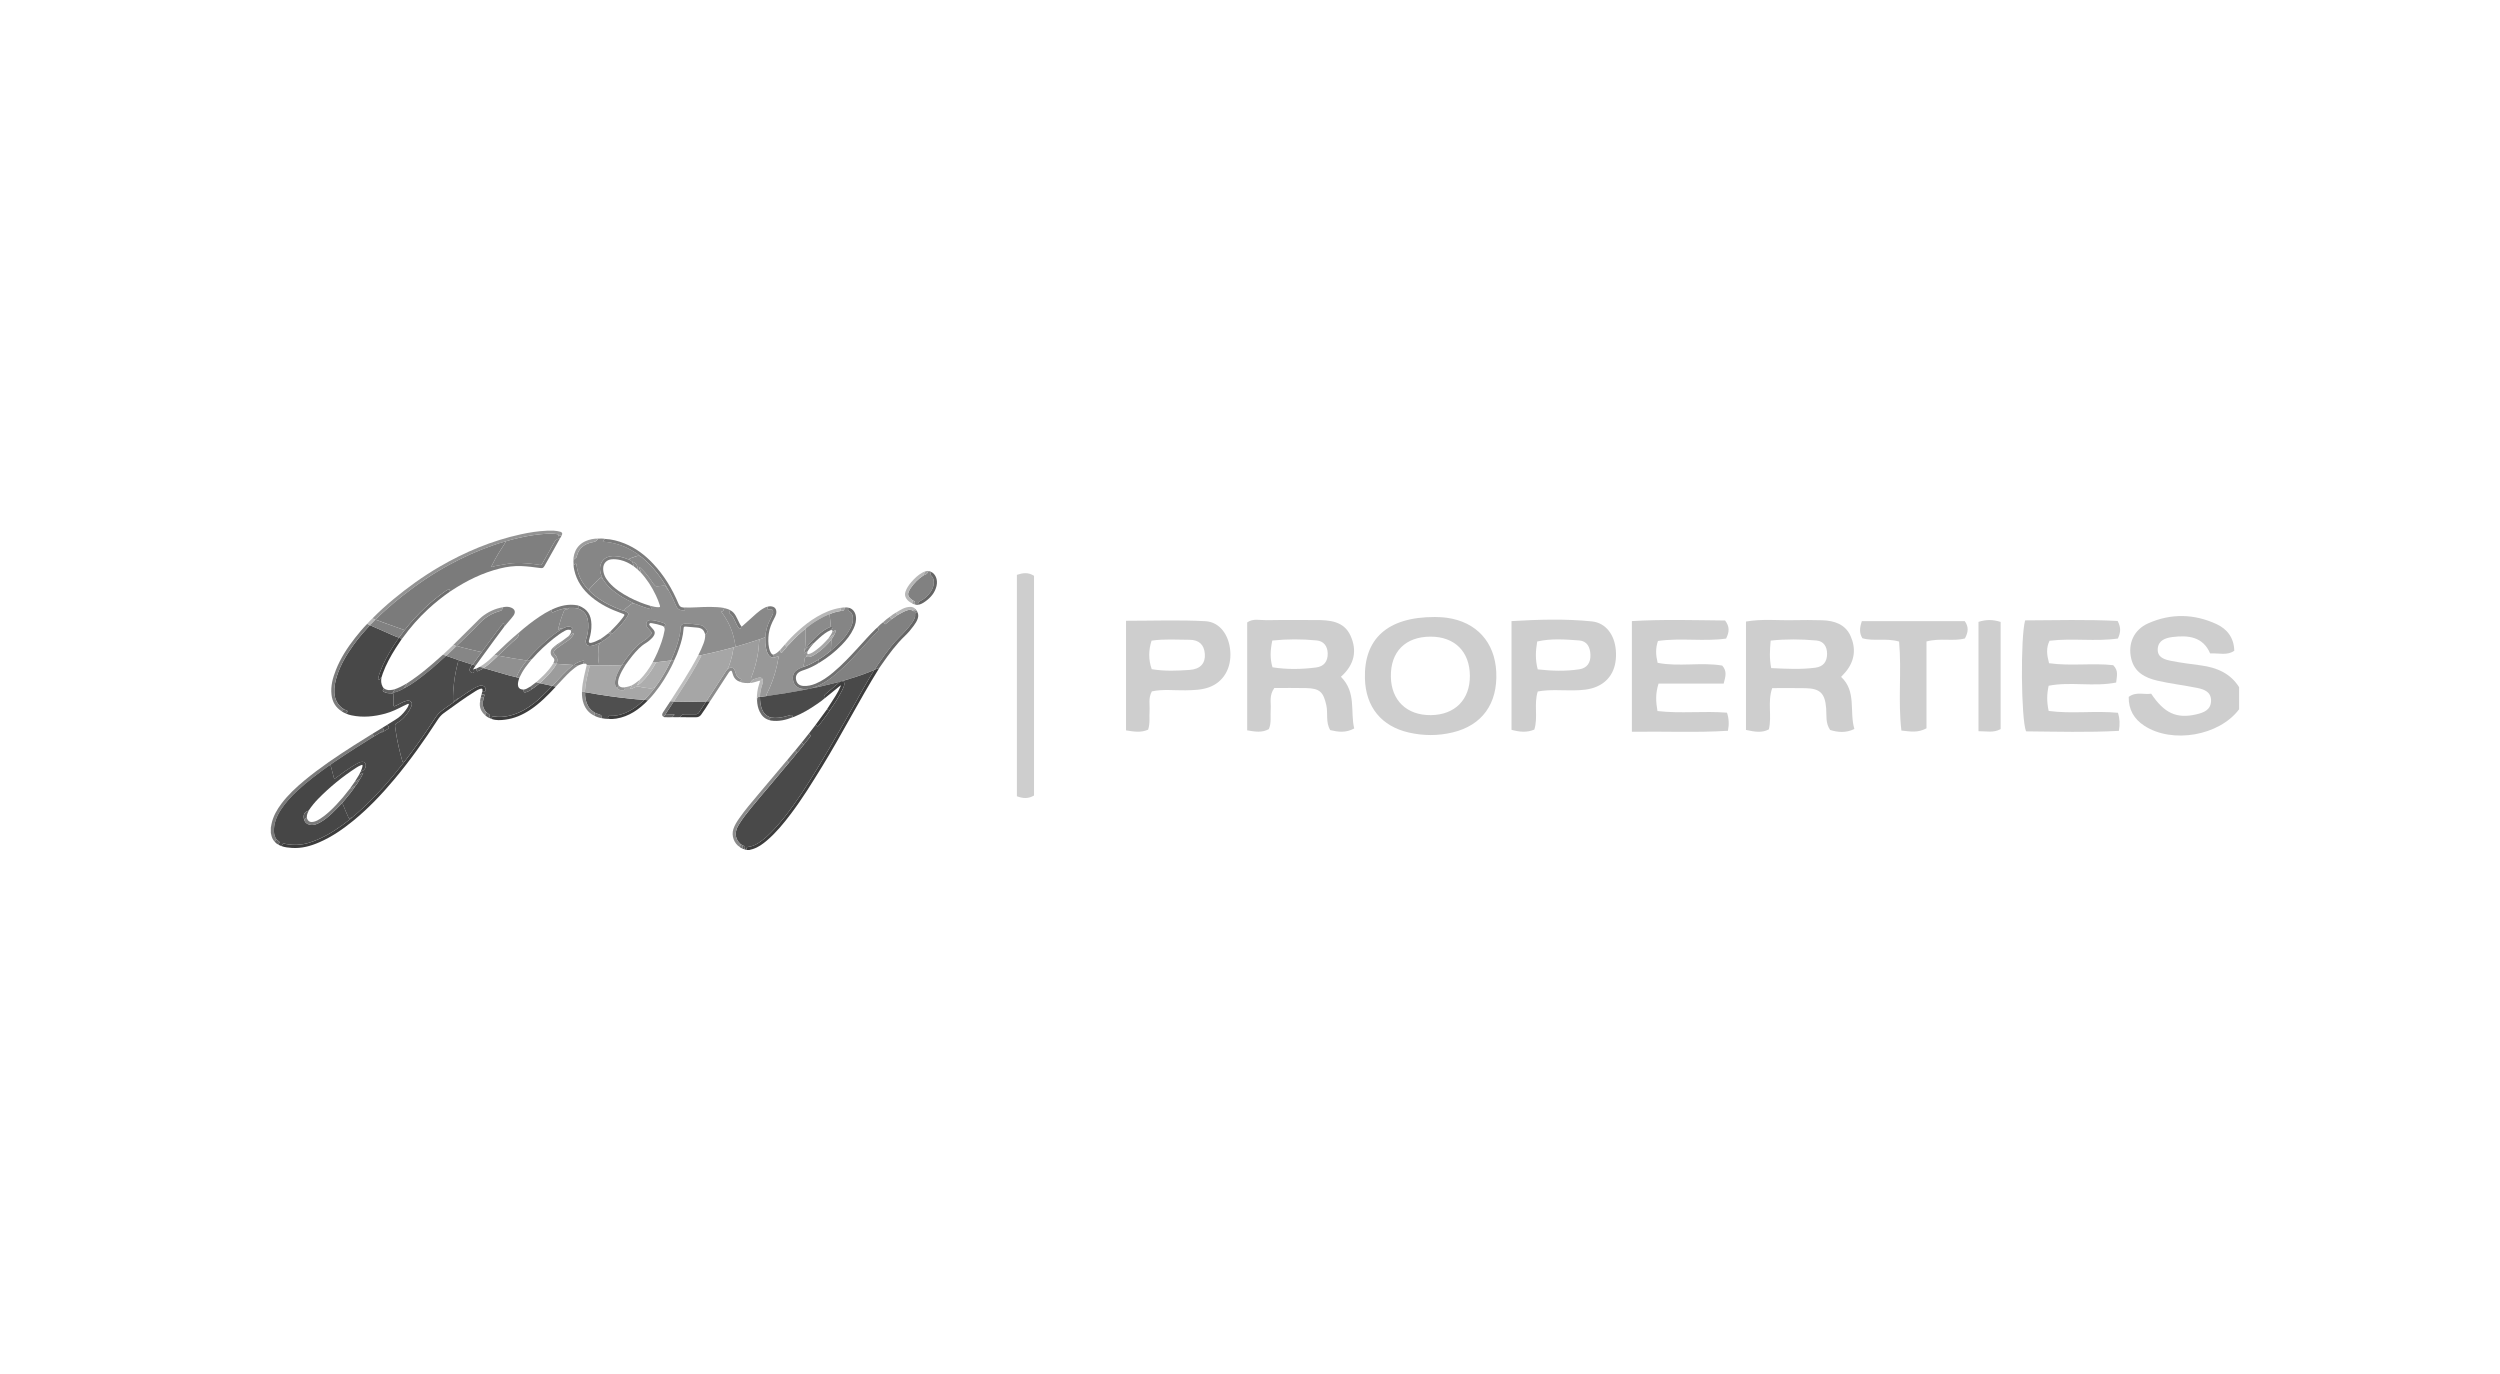 <svg width="231" height="127" viewBox="0 0 231 127" fill="none" xmlns="http://www.w3.org/2000/svg">
<g clip-path="url(#clip0_503_3669)">
<g clip-path="url(#clip1_503_3669)">
<path d="M68.984 78.543C68.977 78.534 68.969 78.524 68.96 78.515C68.982 78.408 68.968 78.271 69.121 78.254C69.489 78.214 69.814 78.07 70.117 77.868C70.641 77.519 71.095 77.093 71.522 76.631C71.859 76.266 72.181 75.889 72.49 75.5C73.044 74.8 73.558 74.07 74.054 73.327C74.558 72.571 75.038 71.799 75.508 71.022C75.889 70.392 76.267 69.762 76.638 69.127C77.126 68.29 77.608 67.449 78.088 66.608C78.429 66.012 78.763 65.412 79.1 64.814C79.495 64.11 79.88 63.4 80.295 62.706C80.452 62.443 80.614 62.182 80.773 61.92C80.79 61.905 80.806 61.89 80.823 61.875C80.965 61.838 81.088 61.746 81.239 61.734C79.388 64.705 77.804 67.83 75.972 70.812C75.049 72.313 74.126 73.814 73.061 75.221C72.406 76.086 71.719 76.923 70.894 77.635C70.495 77.98 70.072 78.291 69.56 78.453C69.451 78.488 69.338 78.513 69.227 78.543H68.984L68.984 78.543Z" fill="#3C3C3C"/>
<path d="M25.024 76.478C25.046 76.363 25.064 76.248 25.088 76.133C25.236 75.42 25.589 74.807 26.022 74.234C26.622 73.442 27.343 72.771 28.103 72.138C29.56 70.925 31.135 69.877 32.729 68.856C33.295 68.495 33.867 68.144 34.436 67.789C34.442 67.888 34.536 67.955 34.532 68.058C33.366 68.78 32.207 69.512 31.072 70.282C30.872 70.418 30.665 70.543 30.481 70.701C30.456 70.715 30.43 70.726 30.407 70.743C29.378 71.471 28.37 72.224 27.448 73.088C26.885 73.615 26.366 74.177 25.948 74.826C25.548 75.445 25.282 76.108 25.315 76.863C25.325 77.111 25.396 77.339 25.536 77.545C25.449 77.602 25.421 77.694 25.389 77.784C25.191 77.591 25.102 77.344 25.051 77.079C25.044 77.04 25.033 77.002 25.024 76.963C25.024 76.801 25.024 76.64 25.024 76.478H25.024Z" fill="#7B7B7B"/>
<path d="M50.52 49.036C50.52 49.029 50.522 49.023 50.522 49.016H51.202C51.202 49.022 51.203 49.029 51.204 49.036C50.976 49.036 50.748 49.036 50.52 49.036V49.036Z" fill="#CDCDCD"/>
<path d="M30.481 70.703C30.665 70.545 30.873 70.419 31.072 70.284C32.207 69.513 33.367 68.781 34.532 68.059C34.759 67.923 34.986 67.785 35.214 67.648C35.255 67.675 35.297 67.676 35.339 67.651C35.515 67.546 35.691 67.44 35.866 67.334C35.944 67.287 35.951 67.226 35.902 67.151C35.862 67.09 35.829 67.026 35.793 66.963C36.034 66.811 36.272 66.654 36.518 66.51C36.907 66.283 37.221 65.976 37.487 65.617C37.59 65.478 37.691 65.336 37.747 65.17C37.761 65.131 37.799 65.084 37.761 65.049C37.724 65.014 37.674 65.046 37.636 65.062C37.524 65.108 37.413 65.158 37.305 65.214C36.754 65.502 36.195 65.777 35.591 65.94C34.564 66.217 33.527 66.32 32.475 66.097C32.298 66.06 32.125 66.007 31.96 65.93C31.996 65.864 32.064 65.832 32.116 65.784C32.156 65.747 32.173 65.712 32.105 65.688C31.984 65.645 31.879 65.571 31.764 65.516C31.733 65.499 31.698 65.485 31.669 65.464C31.164 65.1 30.922 64.597 30.895 63.984C30.873 63.465 30.972 62.963 31.128 62.47C31.466 61.405 32.035 60.463 32.682 59.564C33.136 58.933 33.648 58.351 34.17 57.777C34.216 57.792 34.264 57.803 34.308 57.823C34.872 58.071 35.434 58.323 36 58.567C36.285 58.69 36.564 58.826 36.861 58.916C36.862 58.923 36.863 58.93 36.864 58.937C36.659 59.198 36.485 59.48 36.308 59.76C35.856 60.475 35.455 61.216 35.151 62.007C35.064 62.233 34.983 62.462 34.95 62.704C34.945 62.746 34.929 62.802 34.979 62.824C35.03 62.846 35.055 62.793 35.082 62.76C35.136 62.695 35.174 62.616 35.256 62.579C35.188 62.883 35.207 63.177 35.358 63.457C35.39 63.516 35.431 63.562 35.478 63.605C35.46 63.64 35.446 63.679 35.424 63.712C35.34 63.837 35.347 63.858 35.479 63.931C35.693 64.049 35.922 64.069 36.159 64.058C36.181 64.105 36.221 64.103 36.263 64.094C36.353 64.072 36.38 64.119 36.377 64.199C36.375 64.239 36.371 64.279 36.367 64.319C36.339 64.597 36.356 64.876 36.357 65.154C36.357 65.243 36.411 65.279 36.496 65.243C36.589 65.203 36.679 65.158 36.771 65.115C37.057 64.98 37.314 64.788 37.645 64.743C37.891 64.708 38.085 64.879 38.053 65.08C38.041 65.157 38.025 65.231 37.995 65.302C37.847 65.653 37.622 65.959 37.377 66.245C37.176 66.479 36.927 66.662 36.662 66.819C36.525 66.9 36.478 67.006 36.508 67.163C36.546 67.353 36.565 67.546 36.594 67.737C36.727 68.609 36.931 69.465 37.172 70.312C37.201 70.416 37.254 70.444 37.348 70.391C37.339 70.432 37.31 70.46 37.285 70.493C36.948 70.925 36.602 71.35 36.253 71.773C35.768 72.362 35.258 72.927 34.731 73.477C34.054 74.185 33.346 74.86 32.593 75.486C32.509 75.486 32.454 75.543 32.392 75.588C32.276 75.671 32.251 75.663 32.192 75.53C32.024 75.143 31.849 74.759 31.698 74.365C31.675 74.303 31.64 74.26 31.573 74.248C31.679 74.122 31.785 73.997 31.891 73.87C32.226 73.469 32.558 73.065 32.839 72.623C32.998 72.45 33.106 72.242 33.224 72.041C33.367 71.858 33.457 71.649 33.567 71.413C33.445 71.45 33.385 71.513 33.311 71.553C33.268 71.576 33.234 71.632 33.172 71.6C33.229 71.488 33.287 71.375 33.344 71.262C33.359 71.266 33.376 71.275 33.39 71.271C33.643 71.199 33.817 70.949 33.798 70.687C33.783 70.494 33.665 70.385 33.472 70.393C33.367 70.397 33.265 70.419 33.169 70.467C32.704 70.695 32.283 70.996 31.853 71.28C31.558 71.475 31.291 71.711 30.995 71.908C30.905 71.968 30.872 71.954 30.847 71.854C30.765 71.534 30.678 71.215 30.597 70.894C30.578 70.816 30.547 70.75 30.48 70.704L30.481 70.703Z" fill="#484848"/>
<path d="M64.521 60.54C64.7 60.183 64.874 59.824 65.01 59.448C65.108 59.181 65.177 58.909 65.155 58.622C65.348 58.484 65.395 58.378 65.319 58.236C65.169 57.953 64.928 57.776 64.617 57.734C64.186 57.675 63.753 57.623 63.316 57.628C63.028 57.631 62.872 57.778 62.873 58.067C62.874 58.267 62.846 58.462 62.807 58.656C62.641 59.48 62.344 60.26 61.999 61.024L61.996 61.026C61.805 61.05 61.614 61.07 61.423 61.099C61.146 61.142 60.864 61.152 60.59 61.217C60.492 61.217 60.394 61.218 60.296 61.218C60.453 60.917 60.611 60.617 60.744 60.304C61.026 59.642 61.282 58.97 61.404 58.256C61.424 58.135 61.413 58.023 61.347 57.918C61.525 57.746 61.511 57.649 61.289 57.556C61.185 57.512 61.076 57.479 60.966 57.452C60.692 57.386 60.421 57.292 60.136 57.292C59.83 57.291 59.688 57.459 59.719 57.755C59.73 57.861 59.791 57.942 59.856 58.02C59.929 58.106 60.007 58.188 60.083 58.272C60.254 58.46 60.255 58.521 60.079 58.71C59.914 58.888 59.735 59.05 59.528 59.179C59.252 59.35 58.994 59.543 58.77 59.778C58.289 60.282 57.857 60.824 57.486 61.413C57.477 61.422 57.469 61.43 57.46 61.438C57.178 61.488 56.891 61.465 56.606 61.48C56.189 61.503 55.769 61.486 55.351 61.486C55.349 61.434 55.353 61.38 55.345 61.329C55.283 60.947 55.253 60.561 55.283 60.176C55.306 59.89 55.248 59.569 55.52 59.351C55.561 59.327 55.601 59.302 55.641 59.278C55.856 59.142 56.062 58.992 56.261 58.833C56.438 58.692 56.429 58.603 56.222 58.501C56.278 58.433 56.347 58.38 56.416 58.328C56.416 58.414 56.455 58.476 56.531 58.512C56.585 58.538 56.632 58.516 56.673 58.477C57.138 58.029 57.58 57.561 57.932 57.017C58.138 56.699 58.114 56.633 57.773 56.478C57.766 56.474 57.759 56.469 57.752 56.465C57.675 56.372 57.72 56.302 57.796 56.24C57.943 56.121 58.092 56.005 58.236 55.882C58.343 55.791 58.461 55.745 58.602 55.761C58.812 55.841 59.021 55.924 59.232 56.003C59.507 56.105 59.786 56.198 60.072 56.267C60.17 56.29 60.19 56.265 60.161 56.168C60.143 56.107 60.124 56.046 60.105 55.984C60.342 56.033 60.574 56.108 60.82 56.106C60.998 56.106 61.015 56.087 60.964 55.919C60.87 55.609 60.744 55.311 60.607 55.018C60.233 54.223 59.762 53.492 59.159 52.85C59.207 52.733 59.121 52.643 59.095 52.541C59.086 52.505 59.048 52.461 59.095 52.433C59.133 52.409 59.159 52.452 59.185 52.475C59.509 52.763 59.779 53.097 60.036 53.444C60.196 53.66 60.317 53.905 60.513 54.097C60.588 54.17 60.662 54.19 60.764 54.173C60.934 54.146 61.107 54.132 61.279 54.112C61.401 54.098 61.487 54.139 61.544 54.254C61.603 54.373 61.682 54.48 61.78 54.572C61.794 54.591 61.81 54.61 61.822 54.631C62.043 55.025 62.237 55.433 62.414 55.849C62.481 56.007 62.542 56.17 62.694 56.278C62.822 56.37 62.971 56.382 63.117 56.408C63.258 56.433 63.286 56.397 63.286 56.255C63.286 56.145 63.2 56.157 63.14 56.129C63.976 56.172 64.808 56.066 65.643 56.079C66.055 56.086 66.466 56.098 66.873 56.171C66.9 56.176 66.926 56.186 66.953 56.194C66.883 56.225 66.882 56.297 66.859 56.355C66.839 56.404 66.83 56.47 66.771 56.477C66.596 56.496 66.675 56.57 66.729 56.643C67.023 57.036 67.269 57.458 67.467 57.907C67.728 58.5 67.874 59.124 67.967 59.762C67.918 59.779 67.87 59.795 67.821 59.812C67.77 59.823 67.718 59.831 67.667 59.845C66.99 60.031 66.308 60.199 65.623 60.357C65.329 60.425 65.028 60.468 64.74 60.563C64.669 60.542 64.587 60.622 64.522 60.54L64.521 60.54Z" fill="#8E8E8E"/>
<path d="M51.744 49.742C51.563 50.067 51.384 50.393 51.202 50.717C50.907 51.242 50.61 51.766 50.314 52.29C50.206 52.48 50.134 52.516 49.919 52.486C49.339 52.406 48.758 52.33 48.172 52.306C47.503 52.278 46.849 52.365 46.203 52.525C44.59 52.923 43.126 53.647 41.745 54.555C41.688 54.592 41.638 54.641 41.57 54.661C41.57 54.629 41.571 54.596 41.57 54.564C41.563 54.429 41.521 54.406 41.403 54.472C41.328 54.514 41.253 54.553 41.183 54.602C40.517 55.067 39.885 55.576 39.294 56.133C38.603 56.785 37.958 57.481 37.374 58.232C37.302 58.186 37.221 58.162 37.141 58.134C36.609 57.944 36.08 57.75 35.546 57.565C35.265 57.468 34.995 57.339 34.706 57.261C35.033 56.891 35.404 56.567 35.772 56.239C36.226 55.833 36.696 55.445 37.174 55.067C37.872 54.515 38.588 53.989 39.328 53.497C40.035 53.026 40.761 52.587 41.507 52.182C42.161 51.828 42.827 51.498 43.505 51.194C44.151 50.904 44.81 50.647 45.476 50.411C45.876 50.269 46.278 50.133 46.69 50.031C46.726 50.098 46.685 50.146 46.652 50.197C46.462 50.493 46.268 50.787 46.085 51.087C45.851 51.469 45.633 51.862 45.439 52.267C45.424 52.298 45.388 52.333 45.416 52.366C45.447 52.401 45.492 52.379 45.53 52.368C45.603 52.345 45.675 52.314 45.75 52.3C45.971 52.257 46.195 52.223 46.417 52.18C46.83 52.099 47.243 52.031 47.665 52.02C48.407 52 49.141 52.08 49.872 52.195C49.995 52.214 50.053 52.178 50.11 52.075C50.484 51.404 50.869 50.74 51.238 50.067C51.353 49.857 51.533 49.784 51.744 49.742H51.744Z" fill="#7B7B7B"/>
<path d="M45.428 66.425C45.355 66.396 45.281 66.367 45.208 66.338C45.161 66.233 45.331 66.135 45.225 66.035C45.144 65.958 45.045 65.898 44.955 65.831C44.952 65.829 44.948 65.827 44.945 65.825C44.809 65.669 44.694 65.501 44.644 65.298C44.604 65.136 44.632 64.971 44.628 64.807C44.652 64.686 44.676 64.564 44.7 64.442C44.719 64.389 44.74 64.337 44.755 64.283C44.781 64.196 44.758 64.148 44.656 64.168C44.604 64.177 44.552 64.18 44.505 64.15C44.519 64.058 44.541 63.967 44.576 63.88C44.669 63.957 44.833 63.922 44.863 63.819C44.923 63.612 44.784 63.39 44.567 63.358C44.463 63.342 44.358 63.343 44.257 63.381C44.071 63.452 43.893 63.538 43.723 63.639C43.282 63.9 42.867 64.203 42.444 64.491C42.373 64.495 42.313 64.529 42.256 64.568C42.163 64.632 42.071 64.698 41.977 64.761C41.949 64.78 41.921 64.819 41.882 64.795C41.851 64.776 41.863 64.736 41.862 64.705C41.849 64.188 41.888 63.674 41.944 63.161C42.017 62.487 42.148 61.822 42.324 61.166C42.341 61.102 42.346 61.04 42.322 60.977C42.76 61.12 43.196 61.263 43.633 61.407C43.53 61.494 43.501 61.624 43.435 61.732C43.346 61.877 43.373 61.977 43.484 62.087C43.573 62.176 43.692 62.211 43.762 62.151C43.824 62.097 43.818 61.926 43.75 61.844C43.84 61.82 43.93 61.797 44.019 61.773C44.052 61.823 44.044 61.88 44.046 61.936C44.049 62.019 44.092 62.044 44.164 62.011C44.342 61.93 44.523 61.856 44.676 61.729C44.719 61.739 44.762 61.747 44.805 61.76C45.414 61.936 46.022 62.116 46.632 62.29C46.989 62.392 47.344 62.498 47.709 62.573C47.799 62.598 47.888 62.622 47.978 62.647C47.921 62.853 47.847 63.055 47.857 63.274C47.869 63.52 47.985 63.659 48.22 63.704C48.267 63.714 48.316 63.714 48.364 63.719C48.384 63.76 48.385 63.804 48.389 63.849C48.4 63.958 48.455 64.003 48.561 63.971C48.762 63.912 48.954 63.83 49.116 63.691C49.197 63.638 49.276 63.584 49.358 63.534C49.548 63.416 49.697 63.242 49.894 63.131C49.929 63.137 49.965 63.142 50 63.149C50.345 63.223 50.686 63.314 51.035 63.372L51.03 63.38C50.94 63.474 50.852 63.568 50.76 63.659C50.307 64.114 49.861 64.575 49.352 64.97C48.649 65.516 47.892 65.951 47.012 66.144C46.563 66.243 46.11 66.283 45.655 66.2C45.542 66.179 45.486 66.204 45.458 66.309C45.447 66.348 45.438 66.387 45.429 66.426L45.428 66.425Z" fill="#4C4C4C"/>
<path d="M80.823 61.871C80.806 61.886 80.79 61.9 80.773 61.916C80.731 61.929 80.689 61.941 80.648 61.958C80.11 62.177 79.566 62.382 79.013 62.559C78.606 62.689 78.196 62.811 77.788 62.937C77.728 62.94 77.672 62.955 77.621 62.988C77.109 63.114 76.599 63.245 76.086 63.365C75.718 63.452 75.35 63.542 74.976 63.599C75.009 63.585 75.041 63.567 75.076 63.557C75.613 63.391 76.103 63.13 76.562 62.807C77.066 62.453 77.523 62.045 77.972 61.626C78.459 61.171 78.905 60.675 79.36 60.188C79.828 59.687 80.274 59.166 80.755 58.676C80.876 58.553 81.009 58.439 81.114 58.299C81.213 58.168 81.193 58.073 81.045 57.991C81.228 57.807 81.413 57.626 81.622 57.472C81.653 57.523 81.683 57.575 81.715 57.626C81.75 57.68 81.791 57.687 81.844 57.643C82.021 57.498 82.199 57.357 82.377 57.214C82.561 57.081 82.761 56.972 82.937 56.828C83.239 56.666 83.531 56.484 83.862 56.382C84.02 56.332 84.17 56.332 84.318 56.413C84.412 56.492 84.507 56.497 84.605 56.429C84.628 56.413 84.654 56.403 84.678 56.39C84.712 56.433 84.755 56.472 84.756 56.533C84.558 56.628 84.546 56.646 84.559 56.857C84.564 56.939 84.552 57.017 84.521 57.094C84.45 57.275 84.35 57.441 84.235 57.598C83.902 58.055 83.518 58.469 83.114 58.864C82.836 59.135 82.583 59.427 82.341 59.729C81.939 60.23 81.565 60.751 81.204 61.281C81.072 61.474 80.931 61.662 80.823 61.871H80.823Z" fill="#818181"/>
<path d="M47.973 58.429C48.566 57.908 49.185 57.424 49.84 56.984C50.175 56.758 50.521 56.55 50.885 56.372C50.924 56.353 50.966 56.339 51.007 56.322C50.97 56.398 50.919 56.487 50.99 56.556C51.057 56.621 51.141 56.555 51.215 56.532C51.234 56.526 51.251 56.514 51.269 56.506C51.691 56.329 52.124 56.199 52.584 56.176C52.535 56.325 52.396 56.295 52.288 56.315C52.198 56.332 52.147 56.369 52.112 56.455C51.896 56.975 51.723 57.508 51.593 58.056C51.585 58.089 51.557 58.132 51.588 58.158C51.628 58.193 51.66 58.144 51.694 58.128C51.776 58.089 51.852 57.997 51.954 58.092C51.799 58.194 51.641 58.292 51.49 58.399C51.02 58.728 50.581 59.094 50.159 59.483C49.634 59.968 49.13 60.472 48.679 61.027L48.678 61.028C48.666 61.027 48.653 61.028 48.641 61.026C47.806 60.911 46.975 60.766 46.147 60.607C46.057 60.59 46.046 60.561 46.115 60.497C46.444 60.187 46.769 59.874 47.099 59.565C47.272 59.402 47.442 59.234 47.63 59.089C47.852 58.918 47.969 58.706 47.973 58.429V58.429Z" fill="#858585"/>
<path d="M51.743 49.747C51.532 49.789 51.352 49.862 51.237 50.072C50.868 50.745 50.483 51.409 50.109 52.08C50.052 52.183 49.995 52.219 49.871 52.2C49.14 52.085 48.406 52.005 47.664 52.025C47.242 52.036 46.829 52.104 46.416 52.185C46.194 52.228 45.971 52.261 45.749 52.305C45.674 52.319 45.602 52.35 45.529 52.373C45.491 52.384 45.446 52.406 45.416 52.371C45.387 52.338 45.423 52.303 45.438 52.272C45.632 51.867 45.85 51.474 46.084 51.092C46.267 50.792 46.462 50.498 46.651 50.202C46.684 50.151 46.726 50.103 46.689 50.036C46.703 50.029 46.717 50.02 46.732 50.015C47.549 49.771 48.38 49.587 49.222 49.454C49.673 49.383 50.126 49.342 50.581 49.313C50.891 49.294 51.202 49.307 51.509 49.363C51.562 49.373 51.619 49.387 51.584 49.465C51.544 49.554 51.591 49.551 51.655 49.533C51.74 49.509 51.813 49.448 51.907 49.454C51.86 49.556 51.808 49.655 51.743 49.747L51.743 49.747Z" fill="#7F7F7F"/>
<path d="M55.278 49.767C55.48 49.765 55.683 49.748 55.884 49.788C55.835 49.841 55.786 49.895 55.737 49.948C55.718 49.969 55.696 49.992 55.709 50.023C55.722 50.054 55.754 50.052 55.782 50.055C55.894 50.065 56.007 50.072 56.118 50.087C56.991 50.202 57.803 50.49 58.55 50.956C58.761 51.087 58.976 51.217 59.159 51.39C59.02 51.333 58.887 51.351 58.75 51.405C58.593 51.468 58.431 51.517 58.272 51.576C58.136 51.626 58.137 51.628 58.213 51.754C57.831 51.584 57.44 51.441 57.021 51.403C56.714 51.374 56.405 51.36 56.113 51.484C55.629 51.689 55.37 52.208 55.456 52.763C55.496 53.023 55.596 53.26 55.69 53.5C55.661 53.473 55.627 53.449 55.603 53.417C55.555 53.35 55.512 53.358 55.454 53.407C55.134 53.685 54.844 53.992 54.561 54.306C54.501 54.373 54.431 54.442 54.428 54.544C54.398 54.517 54.365 54.493 54.337 54.464C53.809 53.894 53.45 53.236 53.314 52.465C53.295 52.362 53.283 52.258 53.267 52.154C53.256 52.082 53.224 52.064 53.161 52.11C53.109 52.148 53.063 52.196 52.999 52.215C52.998 52.2 52.996 52.185 52.995 52.171C52.996 52.11 53.005 52.049 52.996 51.989C52.969 51.798 53.023 51.651 53.201 51.558C53.262 51.526 53.284 51.466 53.3 51.4C53.367 51.108 53.487 50.843 53.7 50.626C54.016 50.303 54.414 50.151 54.848 50.081C55.049 50.048 55.172 49.922 55.278 49.767H55.278Z" fill="#868686"/>
<path d="M71.432 60.491C71.693 60.432 71.875 60.251 72.064 60.079C72.118 60.117 72.109 60.178 72.123 60.231C72.149 60.326 72.204 60.345 72.268 60.275C72.405 60.124 72.537 59.967 72.671 59.812C72.759 59.669 72.893 59.567 73.004 59.444C73.462 58.937 73.954 58.466 74.492 58.043C74.41 58.169 74.418 58.31 74.419 58.451C74.421 58.754 74.43 59.058 74.416 59.36C74.405 59.624 74.412 59.894 74.305 60.146C74.288 60.188 74.278 60.231 74.298 60.276C74.301 60.369 74.338 60.378 74.41 60.326C74.474 60.279 74.53 60.217 74.614 60.203C74.605 60.289 74.532 60.388 74.661 60.448C74.65 60.505 74.602 60.529 74.563 60.563C74.525 60.595 74.473 60.622 74.492 60.688C74.401 60.718 74.362 60.785 74.35 60.878C74.316 61.133 74.295 61.39 74.201 61.634C73.941 61.725 73.699 61.834 73.492 62.032C73.087 62.417 73.265 63.185 73.595 63.432C73.87 63.637 74.176 63.7 74.509 63.661C74.577 63.653 74.644 63.634 74.71 63.671C74.686 63.674 74.661 63.674 74.638 63.678C73.367 63.936 72.087 64.138 70.804 64.325C70.8 64.246 70.819 64.175 70.854 64.104C70.941 63.931 71.026 63.757 71.105 63.58C71.507 62.676 71.773 61.732 71.934 60.757C71.95 60.664 71.919 60.637 71.83 60.662C71.722 60.693 71.622 60.751 71.507 60.761C71.501 60.666 71.518 60.564 71.432 60.492L71.432 60.491Z" fill="#929292"/>
<path d="M46.494 56.103C46.744 56.053 46.991 56.044 47.232 56.144C47.583 56.291 47.664 56.554 47.454 56.87C47.329 57.059 47.171 57.222 47.025 57.395C46.882 57.564 46.738 57.732 46.594 57.901C46.576 57.838 46.567 57.775 46.567 57.71C46.567 57.671 46.575 57.619 46.529 57.603C46.477 57.585 46.453 57.636 46.427 57.67C46.26 57.887 46.09 58.102 45.927 58.322C45.452 58.963 44.979 59.606 44.505 60.248C44.458 60.24 44.409 60.234 44.362 60.224C44.044 60.15 43.724 60.08 43.407 60.001C43.012 59.902 42.614 59.81 42.224 59.69C42.218 59.635 42.266 59.615 42.295 59.585C42.546 59.328 42.809 59.083 43.066 58.833C43.503 58.408 43.937 57.98 44.359 57.54C44.882 56.993 45.516 56.644 46.238 56.445C46.338 56.418 46.39 56.366 46.409 56.269C46.421 56.206 46.431 56.141 46.494 56.103L46.494 56.103Z" fill="#7E7E7E"/>
<path d="M67.966 59.763C67.873 59.125 67.727 58.501 67.466 57.908C67.268 57.459 67.022 57.037 66.728 56.644C66.674 56.572 66.594 56.497 66.77 56.478C66.829 56.471 66.838 56.405 66.858 56.356C66.882 56.298 66.882 56.226 66.952 56.195C67.134 56.247 67.322 56.282 67.483 56.391C67.378 56.48 67.35 56.624 67.437 56.691C67.675 56.873 67.792 57.134 67.914 57.393C68.019 57.615 68.112 57.844 68.268 58.038C68.366 58.16 68.408 58.151 68.458 58.006C68.473 57.964 68.485 57.921 68.498 57.879C68.577 57.887 68.622 57.828 68.671 57.783C69.08 57.418 69.483 57.048 69.894 56.686C70.124 56.483 70.369 56.299 70.644 56.159C70.74 56.109 70.837 56.059 70.949 56.051C70.943 56.099 70.94 56.147 70.93 56.194C70.907 56.303 70.927 56.33 71.038 56.307C71.13 56.288 71.215 56.307 71.302 56.325C71.373 56.339 71.42 56.382 71.428 56.454C71.439 56.55 71.448 56.649 71.406 56.741C71.335 56.895 71.266 57.051 71.187 57.2C70.905 57.729 70.748 58.293 70.708 58.89C70.527 58.947 70.348 59.008 70.173 59.084C70.142 59.091 70.109 59.095 70.079 59.105C69.38 59.342 68.676 59.56 67.966 59.763L67.966 59.763Z" fill="#898989"/>
<path d="M51.907 49.455C51.813 49.448 51.74 49.51 51.655 49.534C51.591 49.552 51.544 49.555 51.584 49.466C51.619 49.388 51.562 49.374 51.509 49.364C51.202 49.307 50.892 49.294 50.581 49.314C50.127 49.342 49.673 49.384 49.223 49.455C48.38 49.588 47.55 49.772 46.733 50.016C46.717 50.021 46.704 50.03 46.689 50.037C46.277 50.139 45.875 50.275 45.475 50.417C44.809 50.653 44.15 50.91 43.505 51.199C42.826 51.504 42.16 51.833 41.506 52.188C40.76 52.593 40.034 53.032 39.327 53.502C38.587 53.995 37.871 54.521 37.173 55.072C36.695 55.451 36.225 55.839 35.771 56.245C35.404 56.572 35.032 56.896 34.705 57.267C34.689 57.275 34.673 57.283 34.657 57.291C34.617 57.191 34.481 57.212 34.435 57.119C35.042 56.501 35.686 55.924 36.352 55.372C37.692 54.26 39.102 53.246 40.607 52.369C42.963 50.998 45.452 49.955 48.122 49.372C48.912 49.199 49.71 49.073 50.52 49.039C50.748 49.039 50.976 49.039 51.204 49.039C51.401 49.053 51.597 49.078 51.787 49.138C51.952 49.191 51.993 49.303 51.907 49.455L51.907 49.455Z" fill="#939393"/>
<path d="M47.974 58.426C47.969 58.703 47.852 58.915 47.63 59.086C47.443 59.231 47.273 59.399 47.099 59.562C46.77 59.871 46.444 60.184 46.115 60.494C46.046 60.558 46.057 60.587 46.147 60.604C46.975 60.763 47.806 60.909 48.642 61.024C48.653 61.025 48.666 61.025 48.678 61.025C48.29 61.502 47.943 62.003 47.708 62.575C47.344 62.502 46.988 62.395 46.631 62.293C46.021 62.119 45.413 61.939 44.804 61.762C44.762 61.75 44.718 61.742 44.675 61.731C44.666 61.723 44.658 61.715 44.649 61.706C44.694 61.705 44.736 61.695 44.775 61.669C45.206 61.38 45.571 61.015 45.946 60.662C45.993 60.617 45.986 60.592 45.924 60.572C45.852 60.549 45.769 60.555 45.715 60.489C46.448 59.779 47.188 59.077 47.973 58.426L47.974 58.426Z" fill="#909090"/>
<path d="M78.082 56.13C78.18 56.129 78.279 56.111 78.374 56.151C78.372 56.215 78.372 56.28 78.367 56.344C78.362 56.389 78.37 56.422 78.415 56.443C78.721 56.579 78.799 56.846 78.809 57.147C78.82 57.458 78.726 57.746 78.59 58.018C78.161 58.873 77.493 59.524 76.772 60.128C76.788 59.781 76.805 59.434 76.821 59.087C76.921 58.948 77.01 58.803 77.088 58.65C77.153 58.56 77.18 58.456 77.202 58.351C77.21 58.316 77.222 58.272 77.19 58.249C77.153 58.223 77.127 58.266 77.099 58.284C77.039 58.322 76.992 58.383 76.912 58.382C76.924 58.209 76.918 58.203 76.747 58.231C76.781 58.144 76.856 58.097 76.924 58.043C76.946 58.027 76.972 58.008 76.966 57.977C76.96 57.943 76.925 57.945 76.9 57.936C76.832 57.912 76.766 57.949 76.699 57.945C76.737 57.881 76.753 57.811 76.748 57.737C76.74 57.625 76.734 57.512 76.723 57.4C76.7 57.185 76.674 56.97 76.65 56.755C76.968 56.611 77.302 56.521 77.645 56.463C77.716 56.451 77.787 56.432 77.858 56.427C77.969 56.419 78.018 56.366 78.01 56.257C78.005 56.198 78.03 56.156 78.082 56.13V56.13Z" fill="#858585"/>
<path d="M84.853 55.882C84.743 55.927 84.64 55.882 84.536 55.853C84.521 55.822 84.525 55.792 84.535 55.76C84.573 55.638 84.531 55.553 84.41 55.505C84.396 55.499 84.38 55.497 84.364 55.493C84.272 55.415 84.166 55.355 84.08 55.269C83.909 55.1 83.858 54.91 83.959 54.686C84.007 54.579 84.058 54.474 84.122 54.376C84.443 53.888 84.847 53.483 85.336 53.163C85.376 53.144 85.414 53.119 85.455 53.107C85.595 53.067 85.7 52.994 85.733 52.842C85.742 52.798 85.781 52.78 85.823 52.773C85.902 52.778 85.976 52.796 86.041 52.844C86.029 52.882 86.024 52.925 86.004 52.958C85.948 53.049 85.967 53.11 86.044 53.185C86.2 53.337 86.279 53.527 86.284 53.749C86.296 54.248 86.068 54.643 85.745 54.994C85.528 55.231 85.27 55.418 84.981 55.561C84.857 55.622 84.793 55.791 84.854 55.881L84.853 55.882Z" fill="#818181"/>
<path d="M74.709 63.671C74.644 63.634 74.576 63.653 74.508 63.661C74.175 63.7 73.869 63.637 73.595 63.432C73.264 63.185 73.087 62.417 73.491 62.032C73.698 61.834 73.941 61.725 74.2 61.634C74.239 61.623 74.278 61.615 74.316 61.602C74.791 61.436 75.231 61.2 75.656 60.933C75.647 60.962 75.642 60.995 75.626 61.021C75.572 61.108 75.571 61.191 75.633 61.273C75.219 61.537 74.78 61.746 74.314 61.903C74.188 61.945 74.06 61.982 73.941 62.045C73.605 62.226 73.485 62.477 73.564 62.836C73.638 63.171 73.877 63.362 74.243 63.382C74.634 63.404 75.005 63.316 75.364 63.169C75.965 62.923 76.487 62.549 76.981 62.136C77.815 61.441 78.552 60.648 79.285 59.85C79.813 59.276 80.325 58.688 80.883 58.143C80.935 58.092 80.99 58.045 81.044 57.996C81.193 58.079 81.213 58.174 81.114 58.305C81.008 58.444 80.876 58.558 80.754 58.682C80.274 59.171 79.827 59.692 79.359 60.194C78.905 60.681 78.459 61.177 77.971 61.632C77.523 62.05 77.065 62.458 76.562 62.812C76.102 63.136 75.613 63.396 75.075 63.562C75.041 63.573 75.009 63.59 74.976 63.604C74.891 63.646 74.797 63.648 74.709 63.671H74.709Z" fill="#707070"/>
<path d="M59.159 51.395C58.977 51.222 58.762 51.092 58.55 50.961C57.803 50.496 56.991 50.207 56.119 50.092C56.007 50.077 55.894 50.07 55.782 50.06C55.754 50.057 55.722 50.059 55.709 50.028C55.696 49.997 55.719 49.974 55.738 49.954C55.786 49.9 55.836 49.846 55.884 49.793C56.517 49.823 57.121 49.98 57.705 50.215C58.725 50.626 59.582 51.271 60.33 52.066C61.36 53.159 62.123 54.423 62.698 55.803C62.786 56.014 62.915 56.126 63.139 56.13C63.199 56.158 63.285 56.146 63.285 56.257C63.285 56.398 63.257 56.434 63.116 56.409C62.97 56.383 62.822 56.371 62.693 56.279C62.541 56.171 62.48 56.008 62.413 55.85C62.236 55.434 62.042 55.027 61.821 54.632C61.809 54.611 61.793 54.593 61.779 54.573C61.767 54.503 61.721 54.449 61.687 54.39C61.112 53.385 60.418 52.472 59.547 51.703C59.424 51.594 59.307 51.474 59.159 51.395V51.395Z" fill="#7B7B7B"/>
<path d="M52.999 52.22C53.063 52.201 53.108 52.153 53.16 52.115C53.224 52.069 53.256 52.087 53.267 52.159C53.283 52.263 53.295 52.367 53.313 52.47C53.45 53.241 53.809 53.899 54.337 54.469C54.364 54.498 54.397 54.522 54.428 54.549C54.609 54.761 54.821 54.941 55.041 55.11C55.575 55.52 56.16 55.843 56.777 56.107C57.095 56.243 57.412 56.387 57.752 56.466C57.758 56.47 57.765 56.475 57.772 56.478C58.114 56.633 58.137 56.7 57.932 57.017C57.579 57.562 57.137 58.03 56.672 58.478C56.631 58.517 56.584 58.539 56.53 58.513C56.455 58.476 56.414 58.414 56.416 58.329C56.82 57.933 57.208 57.523 57.548 57.068C57.762 56.782 57.762 56.785 57.425 56.665C56.422 56.308 55.472 55.849 54.649 55.16C53.856 54.496 53.283 53.69 53.06 52.663C53.028 52.517 52.998 52.37 52.998 52.22L52.999 52.22Z" fill="#7B7B7B"/>
<path d="M75.633 61.271C75.572 61.188 75.573 61.105 75.626 61.018C75.642 60.992 75.647 60.959 75.656 60.93C75.704 60.9 75.752 60.87 75.8 60.84C76.144 60.629 76.457 60.377 76.772 60.126C77.493 59.522 78.161 58.871 78.59 58.016C78.726 57.744 78.82 57.456 78.809 57.145C78.799 56.843 78.721 56.577 78.415 56.44C78.37 56.42 78.362 56.387 78.367 56.342C78.372 56.278 78.371 56.213 78.374 56.148C78.731 56.198 79.005 56.499 79.077 56.914C79.15 57.328 79.041 57.709 78.871 58.078C78.606 58.654 78.212 59.141 77.774 59.593C77.161 60.227 76.471 60.766 75.719 61.226C75.692 61.243 75.662 61.256 75.634 61.27L75.633 61.271Z" fill="#6B6B6B"/>
<path d="M80.823 61.873C80.93 61.664 81.072 61.476 81.203 61.283C81.564 60.753 81.939 60.232 82.34 59.731C82.583 59.429 82.836 59.137 83.113 58.866C83.518 58.471 83.902 58.057 84.235 57.599C84.349 57.443 84.449 57.277 84.521 57.096C84.551 57.019 84.564 56.941 84.559 56.859C84.546 56.648 84.557 56.63 84.756 56.535C84.86 56.727 84.871 56.927 84.807 57.133C84.728 57.388 84.582 57.606 84.427 57.819C84.189 58.147 83.927 58.457 83.635 58.736C82.8 59.535 82.122 60.46 81.467 61.404C81.391 61.513 81.315 61.622 81.239 61.732C81.088 61.743 80.965 61.835 80.823 61.873H80.823Z" fill="#646464"/>
<path d="M37.374 58.238C37.957 57.486 38.603 56.791 39.294 56.139C39.884 55.581 40.516 55.072 41.183 54.607C41.252 54.559 41.328 54.519 41.402 54.477C41.521 54.411 41.562 54.434 41.569 54.569C41.571 54.601 41.57 54.634 41.57 54.666C40.862 55.162 40.188 55.7 39.553 56.287C38.68 57.093 37.904 57.984 37.205 58.945C37.182 58.977 37.154 59.006 37.128 59.037C37.035 59.018 36.962 58.946 36.865 58.938C36.864 58.931 36.863 58.925 36.862 58.918C37.033 58.691 37.203 58.464 37.374 58.237V58.238Z" fill="#6E6E6E"/>
<path d="M77.645 56.462C77.302 56.52 76.967 56.61 76.65 56.754C76.608 56.768 76.565 56.778 76.524 56.795C76.229 56.916 75.946 57.062 75.671 57.222C75.255 57.463 74.86 57.732 74.491 58.041C73.954 58.464 73.461 58.934 73.003 59.442C72.892 59.565 72.758 59.666 72.671 59.81C72.618 59.77 72.607 59.71 72.601 59.65C72.596 59.602 72.595 59.553 72.551 59.521C72.921 59.077 73.33 58.668 73.759 58.281C74.291 57.801 74.854 57.362 75.473 56.997C76.151 56.598 76.864 56.294 77.646 56.167C77.686 56.16 77.726 56.157 77.766 56.152C77.721 56.177 77.698 56.213 77.69 56.265C77.68 56.332 77.66 56.396 77.644 56.462L77.645 56.462Z" fill="#B7B7B7"/>
<path d="M46.494 56.102C46.431 56.139 46.421 56.204 46.409 56.268C46.39 56.364 46.339 56.416 46.238 56.444C45.516 56.643 44.882 56.992 44.359 57.538C43.938 57.979 43.503 58.407 43.066 58.832C42.809 59.082 42.547 59.327 42.295 59.583C42.266 59.613 42.218 59.634 42.225 59.689C42.201 59.697 42.178 59.705 42.154 59.714C42.077 59.645 41.966 59.65 41.885 59.591C42.593 58.888 43.301 58.184 44.01 57.481C44.173 57.319 44.329 57.149 44.509 57.004C45.094 56.533 45.753 56.228 46.495 56.102L46.494 56.102Z" fill="#939393"/>
<path d="M70.708 58.89C70.748 58.293 70.906 57.73 71.187 57.2C71.266 57.051 71.334 56.895 71.406 56.741C71.448 56.649 71.439 56.551 71.428 56.454C71.42 56.382 71.373 56.339 71.302 56.325C71.215 56.307 71.13 56.289 71.038 56.307C70.927 56.33 70.907 56.303 70.93 56.194C70.939 56.147 70.943 56.099 70.949 56.051C71.126 56 71.302 56.011 71.47 56.083C71.684 56.175 71.781 56.434 71.715 56.719C71.681 56.866 71.614 56.999 71.543 57.131C71.302 57.578 71.102 58.039 71.034 58.548C70.973 59.004 70.967 59.458 71.07 59.909C71.105 60.059 71.155 60.204 71.239 60.335C71.286 60.408 71.342 60.469 71.431 60.49C71.517 60.562 71.5 60.664 71.507 60.759C71.272 60.78 71.116 60.661 70.996 60.476C70.88 60.297 70.821 60.095 70.78 59.889C70.714 59.559 70.701 59.225 70.708 58.89V58.89Z" fill="#777777"/>
<path d="M55.641 59.275C55.601 59.3 55.56 59.324 55.52 59.349C55.488 59.364 55.455 59.38 55.422 59.396C55.178 59.521 54.926 59.63 54.654 59.679C54.359 59.732 54.189 59.62 54.124 59.341C54.102 59.245 54.127 59.156 54.155 59.068C54.306 58.595 54.389 58.112 54.354 57.615C54.312 57.017 54.117 56.511 53.507 56.267C53.475 56.17 53.482 56.069 53.483 55.969C54.274 56.282 54.622 56.803 54.648 57.692C54.661 58.162 54.586 58.617 54.45 59.065C54.439 59.104 54.427 59.143 54.418 59.182C54.375 59.362 54.447 59.436 54.627 59.398C54.928 59.335 55.197 59.196 55.465 59.054C55.564 59.095 55.64 59.156 55.641 59.275L55.641 59.275Z" fill="#717171"/>
<path d="M44.505 60.246C44.979 59.604 45.452 58.961 45.927 58.321C46.09 58.101 46.26 57.885 46.427 57.668C46.453 57.634 46.477 57.583 46.53 57.602C46.575 57.617 46.567 57.669 46.567 57.708C46.567 57.773 46.576 57.837 46.595 57.899C46.29 58.308 45.983 58.716 45.682 59.128C45.103 59.919 44.526 60.713 43.948 61.505C43.941 61.515 43.931 61.523 43.923 61.532C43.864 61.448 43.765 61.441 43.68 61.408C43.701 61.345 43.748 61.3 43.785 61.248C44.025 60.914 44.265 60.58 44.505 60.247L44.505 60.246Z" fill="#717171"/>
<path d="M37.589 63.148C38.204 62.752 38.79 62.319 39.355 61.854C39.825 61.467 40.285 61.068 40.737 60.659C40.802 60.599 40.87 60.542 40.938 60.484C41.039 60.531 41.147 60.555 41.255 60.581C41.255 60.59 41.256 60.598 41.256 60.607C41.206 60.617 41.167 60.644 41.131 60.677C40.955 60.837 40.778 60.995 40.602 61.156C40.176 61.545 39.737 61.918 39.285 62.275C38.67 62.76 38.05 63.237 37.349 63.596C37.353 63.518 37.408 63.467 37.447 63.407C37.501 63.324 37.589 63.26 37.589 63.148V63.148Z" fill="#7B7B7B"/>
<path d="M36.865 58.934C36.962 58.941 37.035 59.013 37.128 59.032C36.937 59.321 36.741 59.607 36.556 59.9C36.092 60.638 35.669 61.398 35.37 62.221C35.327 62.337 35.294 62.457 35.257 62.575C35.174 62.612 35.137 62.692 35.083 62.757C35.056 62.79 35.031 62.843 34.98 62.82C34.93 62.798 34.945 62.742 34.951 62.7C34.984 62.458 35.065 62.229 35.152 62.003C35.456 61.212 35.857 60.471 36.309 59.756C36.486 59.476 36.66 59.194 36.865 58.934L36.865 58.934Z" fill="#3C3C3C"/>
<path d="M84.853 55.881C84.792 55.791 84.856 55.622 84.981 55.561C85.27 55.418 85.528 55.231 85.745 54.994C86.068 54.644 86.295 54.249 86.284 53.75C86.279 53.527 86.2 53.337 86.044 53.185C85.967 53.11 85.948 53.049 86.004 52.959C86.024 52.925 86.029 52.882 86.041 52.844C86.403 53.006 86.684 53.523 86.536 54.143C86.386 54.771 85.994 55.223 85.482 55.586C85.291 55.721 85.09 55.841 84.853 55.881L84.853 55.881Z" fill="#646464"/>
<path d="M85.336 53.162C84.847 53.482 84.443 53.887 84.122 54.375C84.058 54.473 84.007 54.578 83.959 54.685C83.859 54.909 83.909 55.099 84.08 55.268C84.166 55.354 84.272 55.414 84.364 55.492C84.331 55.574 84.299 55.656 84.266 55.738C84.051 55.642 83.872 55.502 83.743 55.304C83.613 55.106 83.586 54.895 83.664 54.669C83.779 54.339 83.971 54.056 84.196 53.796C84.495 53.45 84.82 53.132 85.227 52.91C85.308 52.866 85.39 52.822 85.481 52.801C85.414 52.913 85.364 53.033 85.336 53.161L85.336 53.162Z" fill="#B7B7B7"/>
<path d="M55.278 49.766C55.171 49.922 55.049 50.047 54.847 50.08C54.413 50.15 54.016 50.303 53.7 50.625C53.486 50.842 53.366 51.107 53.299 51.399C53.284 51.465 53.262 51.525 53.201 51.557C53.023 51.651 52.969 51.798 52.996 51.989C53.004 52.048 52.995 52.11 52.995 52.17C52.885 51.301 53.197 50.395 54.122 49.994C54.49 49.835 54.876 49.758 55.278 49.766V49.766Z" fill="#9C9C9C"/>
<path d="M53.483 55.97C53.482 56.07 53.475 56.17 53.506 56.268C53.208 56.154 52.895 56.168 52.584 56.172C52.124 56.194 51.691 56.325 51.269 56.502C51.251 56.509 51.234 56.522 51.215 56.528C51.141 56.551 51.057 56.617 50.99 56.552C50.919 56.483 50.971 56.395 51.007 56.318C51.749 55.964 52.52 55.785 53.345 55.929C53.392 55.937 53.437 55.956 53.483 55.97V55.97Z" fill="#787878"/>
<path d="M68.498 57.875C68.485 57.917 68.473 57.96 68.458 58.002C68.408 58.146 68.366 58.155 68.268 58.033C68.112 57.84 68.019 57.611 67.914 57.388C67.792 57.13 67.675 56.868 67.437 56.686C67.35 56.62 67.378 56.475 67.483 56.387C67.704 56.505 67.865 56.685 67.983 56.901C68.103 57.12 68.208 57.348 68.319 57.573C68.371 57.678 68.428 57.78 68.498 57.875H68.498Z" fill="#787878"/>
<path d="M84.317 56.415C84.17 56.334 84.02 56.334 83.861 56.383C83.53 56.486 83.238 56.667 82.936 56.83C82.854 56.777 82.832 56.684 82.787 56.606C83.199 56.349 83.606 56.081 84.116 56.074C84.296 56.072 84.455 56.138 84.582 56.271C84.485 56.303 84.422 56.397 84.317 56.415V56.415Z" fill="#B7B7B7"/>
<path d="M45.715 60.485C45.769 60.551 45.853 60.545 45.924 60.568C45.987 60.587 45.994 60.613 45.946 60.658C45.571 61.011 45.206 61.376 44.775 61.665C44.737 61.691 44.695 61.701 44.65 61.702C44.536 61.676 44.427 61.63 44.309 61.623C44.783 61.354 45.194 61.005 45.575 60.618C45.62 60.572 45.668 60.529 45.715 60.484L45.715 60.485Z" fill="#B7B7B7"/>
<path d="M41.254 60.584C41.147 60.558 41.038 60.534 40.937 60.487C41.253 60.189 41.569 59.892 41.885 59.594C41.966 59.653 42.077 59.648 42.154 59.716C42.103 59.767 42.051 59.817 41.999 59.866C41.751 60.106 41.502 60.345 41.254 60.584V60.584Z" fill="#B7B7B7"/>
<path d="M37.589 63.148C37.589 63.261 37.501 63.325 37.447 63.407C37.407 63.468 37.353 63.519 37.349 63.597C37.023 63.79 36.681 63.943 36.305 64.008C36.32 63.934 36.367 63.878 36.41 63.82C36.44 63.779 36.458 63.742 36.397 63.714C36.819 63.577 37.208 63.372 37.589 63.149V63.148Z" fill="#6E6E6E"/>
<path d="M36.397 63.712C36.457 63.741 36.44 63.778 36.41 63.819C36.367 63.877 36.32 63.933 36.305 64.007C36.257 64.023 36.208 64.039 36.16 64.055C35.923 64.066 35.693 64.046 35.48 63.928C35.347 63.855 35.34 63.833 35.425 63.708C35.447 63.676 35.461 63.637 35.479 63.602C35.721 63.789 35.995 63.793 36.279 63.734C36.318 63.727 36.357 63.72 36.396 63.712H36.397Z" fill="#626262"/>
<path d="M43.68 61.411C43.765 61.444 43.864 61.45 43.923 61.534C43.875 61.603 43.826 61.671 43.781 61.742C43.761 61.773 43.718 61.8 43.749 61.847C43.817 61.929 43.824 62.1 43.761 62.154C43.692 62.214 43.573 62.179 43.483 62.09C43.372 61.98 43.346 61.88 43.434 61.735C43.501 61.627 43.53 61.496 43.633 61.41C43.649 61.411 43.664 61.411 43.68 61.411L43.68 61.411Z" fill="#4A4A4A"/>
<path d="M55.641 59.281C55.639 59.161 55.564 59.101 55.464 59.059C55.725 58.886 55.978 58.702 56.221 58.504C56.428 58.606 56.438 58.695 56.26 58.836C56.061 58.995 55.856 59.144 55.641 59.28V59.281Z" fill="#7B7B7B"/>
<path d="M82.377 57.215C82.199 57.357 82.02 57.499 81.844 57.644C81.79 57.687 81.75 57.681 81.715 57.626C81.682 57.576 81.652 57.523 81.621 57.472C81.81 57.294 82.014 57.134 82.228 56.988C82.272 57.067 82.308 57.152 82.376 57.215H82.377Z" fill="#949494"/>
<path d="M72.551 59.52C72.596 59.552 72.597 59.6 72.602 59.649C72.608 59.709 72.618 59.768 72.671 59.809C72.537 59.963 72.405 60.12 72.267 60.271C72.204 60.342 72.148 60.322 72.123 60.227C72.109 60.174 72.118 60.113 72.063 60.075C72.226 59.89 72.388 59.705 72.551 59.52H72.551Z" fill="#A4A4A4"/>
<path d="M82.377 57.212C82.308 57.149 82.273 57.064 82.229 56.985C82.401 56.837 82.591 56.714 82.787 56.602C82.832 56.68 82.854 56.772 82.936 56.825C82.761 56.97 82.561 57.079 82.377 57.212V57.212Z" fill="#A9A9A9"/>
<path d="M44.309 61.625C44.427 61.632 44.536 61.678 44.65 61.704C44.658 61.712 44.667 61.721 44.675 61.729C44.523 61.856 44.341 61.93 44.164 62.012C44.092 62.045 44.049 62.02 44.045 61.937C44.043 61.881 44.052 61.824 44.019 61.773C44.116 61.724 44.212 61.675 44.309 61.626V61.625Z" fill="#5C5C5C"/>
<path d="M77.645 56.462C77.66 56.397 77.681 56.332 77.69 56.266C77.698 56.213 77.721 56.177 77.766 56.153C77.871 56.144 77.975 56.115 78.082 56.129C78.03 56.155 78.005 56.197 78.01 56.255C78.018 56.365 77.969 56.418 77.858 56.426C77.787 56.43 77.716 56.45 77.645 56.462V56.462Z" fill="#A3A3A3"/>
<path d="M85.336 53.163C85.364 53.035 85.414 52.915 85.482 52.803C85.594 52.771 85.704 52.728 85.823 52.775C85.78 52.781 85.742 52.799 85.733 52.843C85.699 52.995 85.595 53.068 85.455 53.108C85.414 53.12 85.376 53.145 85.336 53.164V53.163Z" fill="#A0A0A0"/>
<path d="M84.266 55.742C84.299 55.66 84.331 55.578 84.364 55.496C84.38 55.5 84.396 55.502 84.41 55.508C84.531 55.556 84.572 55.641 84.535 55.764C84.525 55.796 84.521 55.826 84.536 55.856C84.437 55.838 84.349 55.795 84.266 55.742V55.742Z" fill="#9D9D9D"/>
<path d="M84.317 56.418C84.422 56.4 84.485 56.306 84.582 56.273C84.625 56.305 84.663 56.341 84.678 56.395C84.653 56.408 84.627 56.418 84.605 56.434C84.507 56.501 84.411 56.496 84.317 56.418V56.418Z" fill="#9C9C9C"/>
<path d="M77.788 62.944C78.196 62.818 78.606 62.695 79.013 62.565C79.566 62.388 80.11 62.183 80.648 61.964C80.689 61.948 80.731 61.936 80.773 61.922C80.614 62.184 80.452 62.445 80.295 62.708C79.88 63.401 79.495 64.112 79.1 64.816C78.763 65.414 78.429 66.014 78.088 66.61C77.608 67.451 77.126 68.293 76.638 69.129C76.267 69.764 75.889 70.394 75.508 71.023C75.038 71.801 74.558 72.573 74.054 73.329C73.558 74.072 73.044 74.802 72.49 75.502C72.182 75.891 71.859 76.268 71.522 76.633C71.096 77.095 70.641 77.521 70.117 77.87C69.814 78.071 69.489 78.216 69.121 78.256C68.968 78.273 68.982 78.41 68.96 78.517C68.894 78.51 68.826 78.506 68.767 78.47C68.78 78.441 68.795 78.412 68.807 78.382C68.87 78.22 68.857 78.192 68.693 78.14C68.678 78.135 68.662 78.134 68.646 78.132C68.58 78.091 68.525 78.034 68.448 78.013C68.417 77.982 68.385 77.951 68.354 77.92C67.995 77.552 67.902 77.123 68.056 76.637C68.116 76.447 68.218 76.276 68.322 76.108C68.636 75.602 69.006 75.138 69.38 74.676C70.016 73.892 70.676 73.128 71.326 72.356C71.849 71.735 72.368 71.112 72.889 70.489C72.96 70.407 73.032 70.327 73.1 70.243C73.282 70.019 73.478 69.806 73.644 69.57C73.867 69.345 74.046 69.082 74.249 68.841C74.444 68.596 74.637 68.351 74.835 68.109C74.909 68.019 74.923 67.942 74.819 67.866C74.786 67.842 74.766 67.807 74.755 67.767C74.959 67.502 75.162 67.237 75.365 66.973C75.514 67.152 75.569 67.157 75.706 66.981C75.869 66.771 76.027 66.555 76.182 66.339C76.342 66.116 76.516 65.903 76.651 65.662C76.659 65.653 76.668 65.645 76.674 65.635C77.087 65.056 77.471 64.461 77.791 63.826C77.882 63.646 77.972 63.465 78.013 63.265C78.052 63.081 77.972 62.967 77.788 62.943L77.788 62.944Z" fill="#494949"/>
<path d="M30.481 70.699C30.548 70.745 30.578 70.81 30.598 70.888C30.679 71.209 30.767 71.528 30.848 71.849C30.873 71.948 30.907 71.962 30.996 71.903C31.292 71.705 31.559 71.469 31.854 71.274C32.284 70.99 32.705 70.689 33.17 70.461C33.267 70.414 33.368 70.391 33.473 70.387C33.666 70.38 33.785 70.489 33.799 70.681C33.818 70.943 33.645 71.193 33.391 71.266C33.377 71.27 33.36 71.26 33.345 71.257C33.398 71.101 33.477 70.953 33.497 70.786C33.51 70.671 33.492 70.655 33.381 70.694C33.216 70.752 33.066 70.84 32.92 70.934C31.638 71.765 30.463 72.728 29.393 73.818C29.067 74.15 28.777 74.511 28.519 74.898C28.357 74.961 28.189 75.03 28.114 75.195C28.037 75.362 28.036 75.546 28.106 75.723C28.173 76.003 28.361 76.152 28.633 76.209C28.973 76.281 29.27 76.158 29.556 76C29.982 75.764 30.356 75.456 30.706 75.12C31.003 74.835 31.285 74.536 31.574 74.243C31.641 74.255 31.676 74.298 31.699 74.359C31.85 74.754 32.025 75.138 32.194 75.525C32.252 75.658 32.277 75.666 32.394 75.582C32.455 75.538 32.51 75.481 32.594 75.481C32.566 75.51 32.542 75.543 32.51 75.567C32.236 75.781 31.965 75.999 31.686 76.204C30.719 76.912 29.695 77.512 28.542 77.871C27.831 78.093 27.112 78.11 26.386 77.978C26.121 77.929 26.168 77.886 26.025 78.155C26.021 78.162 26.02 78.171 26.018 78.178C25.917 78.145 25.817 78.109 25.73 78.047C25.755 77.988 25.78 77.929 25.808 77.871C25.826 77.83 25.837 77.793 25.791 77.765C25.693 77.706 25.627 77.61 25.536 77.543C25.396 77.337 25.326 77.109 25.315 76.861C25.282 76.106 25.549 75.443 25.948 74.824C26.367 74.174 26.886 73.613 27.448 73.086C28.371 72.222 29.379 71.469 30.408 70.74C30.431 70.724 30.457 70.712 30.481 70.699H30.481Z" fill="#464646"/>
<path d="M52.584 56.17C52.895 56.167 53.208 56.153 53.507 56.267C54.117 56.51 54.312 57.016 54.354 57.615C54.389 58.112 54.306 58.595 54.155 59.068C54.127 59.156 54.101 59.245 54.124 59.341C54.189 59.62 54.359 59.731 54.653 59.679C54.926 59.63 55.177 59.521 55.422 59.395C55.455 59.379 55.487 59.364 55.52 59.348C55.247 59.567 55.305 59.887 55.283 60.173C55.253 60.558 55.283 60.944 55.344 61.327C55.352 61.378 55.348 61.431 55.35 61.483C55.011 61.483 54.671 61.483 54.331 61.483C54.289 61.481 54.245 61.484 54.208 61.458C54.22 61.363 54.164 61.327 54.083 61.323C54.013 61.32 53.942 61.329 53.871 61.332C53.897 61.273 53.923 61.214 53.949 61.155C53.989 61.064 53.97 61.037 53.869 61.051C53.691 61.076 53.523 61.13 53.364 61.215C53.256 61.273 53.14 61.321 53.046 61.427C53.199 61.483 53.345 61.446 53.487 61.461C52.935 61.774 52.5 62.224 52.07 62.679C51.82 62.943 51.574 63.209 51.326 63.475C51.243 63.394 51.133 63.395 51.029 63.38L51.034 63.371C51.657 62.713 52.25 62.025 52.957 61.443C52.874 61.429 52.797 61.433 52.721 61.428C52.288 61.399 51.854 61.367 51.421 61.336C51.542 61.043 51.529 60.771 51.303 60.527C51.111 60.322 51.117 60.218 51.32 60.019C51.354 59.985 51.391 59.953 51.429 59.924C51.727 59.694 52.042 59.491 52.35 59.277C52.58 59.117 52.801 58.948 52.948 58.703C52.981 58.65 53.042 58.577 52.994 58.531C52.947 58.485 52.892 58.566 52.843 58.596C52.738 58.661 52.657 58.766 52.525 58.787C52.603 58.691 52.694 58.605 52.737 58.484C52.771 58.387 52.798 58.291 52.703 58.21C52.739 58.185 52.779 58.165 52.812 58.136C52.916 58.044 52.906 57.993 52.774 57.944C52.62 57.887 52.463 57.866 52.305 57.933C52.188 57.983 52.071 58.035 51.954 58.086C51.852 57.991 51.777 58.083 51.694 58.122C51.66 58.138 51.628 58.187 51.588 58.153C51.557 58.126 51.585 58.083 51.593 58.05C51.723 57.502 51.897 56.969 52.112 56.449C52.148 56.363 52.198 56.326 52.288 56.309C52.396 56.289 52.535 56.319 52.584 56.17L52.584 56.17Z" fill="#898989"/>
<path d="M74.709 63.666C74.798 63.643 74.892 63.641 74.976 63.599C75.35 63.542 75.717 63.452 76.085 63.365C76.599 63.245 77.109 63.114 77.621 62.988C77.394 63.182 77.168 63.376 76.942 63.57C76.712 63.766 76.479 63.959 76.252 64.159C76.129 64.267 76.109 64.406 76.181 64.538C75.964 64.733 75.722 64.893 75.483 65.059C74.825 65.517 74.138 65.924 73.392 66.225C73.355 66.24 73.316 66.25 73.278 66.263C73.265 66.248 73.245 66.236 73.239 66.219C73.181 66.055 73.167 66.046 72.995 66.086C72.952 66.096 72.909 66.108 72.867 66.121C72.457 66.243 72.041 66.338 71.61 66.334C71.47 66.332 71.331 66.304 71.191 66.288C70.794 66.153 70.532 65.882 70.389 65.491C70.26 65.138 70.225 64.77 70.223 64.398L70.221 64.394C70.415 64.369 70.609 64.345 70.803 64.32C72.086 64.133 73.366 63.931 74.636 63.673C74.66 63.669 74.684 63.668 74.708 63.666L74.709 63.666Z" fill="#4A4A4A"/>
<path d="M56.223 66.431C56.01 66.432 55.8 66.401 55.593 66.358C55.564 66.301 55.568 66.24 55.568 66.18C55.568 66.128 55.557 66.081 55.501 66.064C55.314 66.01 55.14 65.925 54.959 65.856C54.704 65.694 54.482 65.501 54.333 65.232C54.113 64.835 54.045 64.408 54.064 63.961C54.144 63.973 54.223 63.983 54.302 63.998C54.972 64.119 55.644 64.228 56.318 64.322C56.864 64.398 57.411 64.469 57.96 64.526C58.473 64.579 58.984 64.643 59.499 64.668C59.487 64.713 59.456 64.746 59.423 64.775C59.263 64.91 59.109 65.053 58.943 65.18C58.18 65.764 57.351 66.175 56.358 66.146C56.299 66.144 56.231 66.135 56.202 66.207C56.17 66.284 56.151 66.363 56.222 66.431L56.223 66.431Z" fill="#4F4F4F"/>
<path d="M26.018 78.182C26.02 78.174 26.021 78.166 26.025 78.159C26.168 77.89 26.121 77.933 26.386 77.982C27.112 78.114 27.831 78.097 28.542 77.875C29.695 77.516 30.719 76.915 31.686 76.207C31.965 76.002 32.236 75.785 32.51 75.571C32.542 75.547 32.566 75.514 32.594 75.485C33.348 74.859 34.056 74.184 34.733 73.476C35.259 72.926 35.769 72.361 36.254 71.772C36.603 71.349 36.949 70.924 37.286 70.492C37.311 70.46 37.341 70.431 37.349 70.39C37.377 70.361 37.408 70.334 37.432 70.302C37.607 70.07 37.781 69.837 37.956 69.605C38.724 68.579 39.445 67.521 40.142 66.445C40.269 66.249 40.403 66.057 40.572 65.892C40.887 65.585 41.263 65.36 41.615 65.104C41.892 64.902 42.184 64.719 42.444 64.495C42.867 64.206 43.282 63.904 43.723 63.642C43.894 63.541 44.072 63.455 44.257 63.385C44.358 63.346 44.464 63.346 44.568 63.361C44.784 63.394 44.924 63.615 44.863 63.823C44.834 63.926 44.669 63.961 44.576 63.883C44.577 63.871 44.577 63.859 44.579 63.847C44.61 63.645 44.546 63.588 44.349 63.654C44.203 63.702 44.07 63.781 43.939 63.861C42.927 64.486 41.975 65.197 41.01 65.889C40.771 66.059 40.586 66.284 40.426 66.531C39.198 68.43 37.891 70.27 36.438 72.005C35.28 73.386 34.044 74.69 32.646 75.832C31.679 76.623 30.656 77.326 29.505 77.828C28.696 78.181 27.861 78.41 26.966 78.347C26.645 78.324 26.324 78.295 26.018 78.183V78.182Z" fill="#3C3C3C"/>
<path d="M67.966 59.76C68.676 59.558 69.381 59.339 70.08 59.103C70.11 59.093 70.142 59.089 70.174 59.082C70.166 59.126 70.153 59.168 70.15 59.212C70.124 59.688 70.076 60.161 69.987 60.629C69.859 61.302 69.677 61.958 69.415 62.592C69.359 62.727 69.374 62.746 69.519 62.742C69.568 62.741 69.616 62.745 69.665 62.746C69.514 62.832 69.4 62.951 69.324 63.107C68.993 63.123 68.664 63.128 68.352 62.991C68.376 62.964 68.399 62.936 68.423 62.908C68.524 62.795 68.522 62.778 68.388 62.709C68.22 62.623 68.09 62.501 68.022 62.322C67.974 62.194 67.939 62.061 67.892 61.932C67.819 61.735 67.676 61.661 67.471 61.701C67.38 61.719 67.309 61.771 67.238 61.823C67.228 61.729 67.307 61.672 67.337 61.594C67.466 61.253 67.565 60.905 67.653 60.551C67.714 60.305 67.715 60.046 67.82 59.81C67.869 59.793 67.918 59.777 67.966 59.76L67.966 59.76Z" fill="#9D9D9D"/>
<path d="M62.822 66.264C62.596 66.276 62.369 66.272 62.143 66.264C62.161 66.187 62.228 66.149 62.275 66.094C62.292 66.074 62.322 66.055 62.31 66.023C62.297 65.991 62.263 65.996 62.236 65.997C61.993 66.006 61.752 65.982 61.511 65.972C61.538 65.923 61.564 65.873 61.594 65.826C61.809 65.495 62.039 65.173 62.24 64.833C62.89 64.812 63.54 64.865 64.191 64.835C64.542 64.819 64.894 64.827 65.245 64.824C65.025 65.163 64.806 65.502 64.583 65.839C64.511 65.947 64.406 65.998 64.273 65.996C63.929 65.994 63.586 66.002 63.243 65.994C63.034 65.989 62.925 66.116 62.822 66.264V66.264Z" fill="#4D4D4D"/>
<path d="M72.889 70.482C72.369 71.104 71.849 71.728 71.326 72.349C70.676 73.121 70.017 73.885 69.38 74.669C69.006 75.13 68.636 75.595 68.322 76.1C68.217 76.269 68.116 76.44 68.056 76.63C67.902 77.115 67.995 77.545 68.354 77.912C68.385 77.944 68.417 77.975 68.449 78.006C68.417 78.092 68.386 78.179 68.355 78.266C67.825 77.935 67.567 77.223 67.759 76.618C67.875 76.251 68.081 75.932 68.298 75.619C68.846 74.831 69.473 74.106 70.088 73.372C70.934 72.362 71.785 71.356 72.635 70.349C72.661 70.318 72.69 70.291 72.718 70.262C72.764 70.344 72.863 70.385 72.889 70.482L72.889 70.482Z" fill="#8A8A8A"/>
<path d="M51.029 63.387C51.133 63.402 51.243 63.4 51.326 63.482C50.606 64.258 49.864 65.01 48.974 65.599C48.272 66.063 47.515 66.392 46.673 66.498C46.255 66.55 45.837 66.581 45.428 66.432C45.438 66.393 45.447 66.354 45.457 66.315C45.485 66.21 45.541 66.185 45.654 66.206C46.11 66.29 46.563 66.249 47.012 66.15C47.891 65.958 48.649 65.522 49.352 64.976C49.861 64.582 50.307 64.12 50.76 63.665C50.851 63.574 50.94 63.48 51.029 63.387L51.029 63.387Z" fill="#3C3C3C"/>
<path d="M61.999 61.022C62.344 60.258 62.641 59.478 62.807 58.653C62.846 58.46 62.873 58.264 62.873 58.065C62.872 57.775 63.028 57.629 63.316 57.625C63.753 57.62 64.186 57.673 64.617 57.731C64.928 57.773 65.168 57.95 65.319 58.234C65.394 58.375 65.348 58.482 65.154 58.619C65.037 58.184 64.842 58.026 64.385 57.987C64.059 57.96 63.734 57.926 63.409 57.9C63.188 57.883 63.17 57.907 63.157 58.125C63.119 58.756 62.943 59.355 62.736 59.947C62.613 60.296 62.484 60.644 62.316 60.976C62.21 60.991 62.104 61.007 61.998 61.022H61.999Z" fill="#7B7B7B"/>
<path d="M67.237 61.824C67.309 61.771 67.379 61.72 67.471 61.702C67.675 61.662 67.819 61.736 67.891 61.933C67.938 62.062 67.974 62.194 68.022 62.323C68.089 62.501 68.219 62.624 68.387 62.71C68.521 62.778 68.523 62.795 68.422 62.909C68.398 62.936 68.375 62.964 68.351 62.992C68.08 62.901 67.883 62.725 67.771 62.463C67.719 62.34 67.687 62.21 67.644 62.084C67.601 61.957 67.547 61.942 67.441 62.025C67.382 62.071 67.345 62.133 67.305 62.194C66.763 63.027 66.221 63.86 65.678 64.693C65.652 64.733 65.621 64.77 65.592 64.809C65.485 64.808 65.379 64.807 65.272 64.806C65.296 64.764 65.317 64.719 65.343 64.679C65.927 63.782 66.511 62.885 67.096 61.988C67.136 61.927 67.173 61.864 67.237 61.824H67.237Z" fill="#8B8B8B"/>
<path d="M64.521 60.539C64.586 60.621 64.668 60.541 64.739 60.562C64.836 60.581 64.787 60.637 64.765 60.679C64.634 60.928 64.504 61.179 64.365 61.425C63.761 62.497 63.098 63.532 62.427 64.563C62.37 64.65 62.326 64.748 62.238 64.812L61.928 64.811C62.342 64.166 62.761 63.524 63.168 62.874C63.647 62.112 64.104 61.337 64.521 60.539L64.521 60.539Z" fill="#BEBEBE"/>
<path d="M76.182 64.538C76.109 64.405 76.129 64.267 76.252 64.159C76.479 63.959 76.712 63.766 76.942 63.57C77.169 63.376 77.395 63.182 77.621 62.988C77.672 62.955 77.728 62.939 77.788 62.938C77.973 62.962 78.053 63.075 78.014 63.259C77.972 63.459 77.882 63.64 77.791 63.82C77.472 64.455 77.087 65.051 76.675 65.629C76.668 65.639 76.659 65.648 76.651 65.657C76.584 65.581 76.478 65.601 76.399 65.555C76.667 65.139 76.939 64.725 77.201 64.306C77.375 64.028 77.53 63.741 77.659 63.44C77.674 63.404 77.687 63.366 77.686 63.317C77.184 63.724 76.683 64.131 76.182 64.539L76.182 64.538Z" fill="#3D3D3D"/>
<path d="M61.999 61.022C62.105 61.007 62.211 60.992 62.317 60.977C62.153 61.386 61.946 61.774 61.733 62.159C61.241 63.045 60.668 63.873 59.971 64.612C59.938 64.647 59.901 64.678 59.866 64.711C59.76 64.695 59.653 64.678 59.547 64.662C59.576 64.629 59.604 64.594 59.635 64.563C59.96 64.228 60.266 63.876 60.541 63.498C60.674 63.31 60.813 63.127 60.938 62.935C61.337 62.324 61.693 61.688 61.996 61.024L61.999 61.022V61.022Z" fill="#8B8B8B"/>
<path d="M59.547 64.664C59.653 64.68 59.76 64.697 59.866 64.713C59.053 65.552 58.131 66.203 56.946 66.399C56.707 66.439 56.465 66.446 56.223 66.431C56.152 66.362 56.171 66.284 56.202 66.207C56.231 66.135 56.299 66.144 56.359 66.145C57.352 66.175 58.18 65.763 58.944 65.18C59.11 65.053 59.264 64.91 59.423 64.774C59.457 64.745 59.487 64.713 59.499 64.668C59.515 64.666 59.531 64.665 59.547 64.664H59.547Z" fill="#3C3C3C"/>
<path d="M65.273 64.809C65.379 64.81 65.486 64.811 65.592 64.812C65.338 65.229 65.073 65.639 64.789 66.036C64.666 66.207 64.495 66.283 64.276 66.278C63.791 66.266 63.307 66.271 62.822 66.269C62.925 66.12 63.034 65.993 63.242 65.998C63.586 66.006 63.929 65.998 64.273 66.001C64.406 66.002 64.511 65.951 64.583 65.843C64.806 65.507 65.025 65.167 65.245 64.829C65.254 64.822 65.263 64.815 65.273 64.809V64.809Z" fill="#3C3C3C"/>
<path d="M54.208 61.461C54.246 61.487 54.289 61.484 54.331 61.486C54.466 61.504 54.477 61.573 54.446 61.696C54.336 62.129 54.235 62.564 54.155 63.004C54.099 63.312 54.075 63.625 54.04 63.936C53.952 63.928 53.863 63.92 53.774 63.913C53.781 63.413 53.877 62.925 53.98 62.44C54.049 62.112 54.132 61.787 54.208 61.461V61.461Z" fill="#B7B7B7"/>
<path d="M53.774 63.914C53.863 63.922 53.951 63.93 54.04 63.937C54.048 63.945 54.056 63.954 54.064 63.962C54.046 64.408 54.113 64.836 54.333 65.233C54.483 65.502 54.705 65.695 54.96 65.856C54.921 65.942 54.956 66.041 54.91 66.126C54.437 65.904 54.124 65.536 53.941 65.053C53.803 64.686 53.758 64.304 53.774 63.914V63.914Z" fill="#8A8A8A"/>
<path d="M70.223 64.399C70.225 64.771 70.26 65.139 70.389 65.492C70.532 65.883 70.794 66.154 71.192 66.289C71.182 66.392 71.075 66.435 71.047 66.527C70.647 66.405 70.38 66.132 70.199 65.766C70.035 65.435 69.968 65.08 69.951 64.713C69.953 64.693 69.955 64.674 69.956 64.654C69.96 64.412 69.964 64.407 70.212 64.398C70.216 64.398 70.22 64.399 70.224 64.399L70.223 64.399Z" fill="#6C6C6C"/>
<path d="M71.047 66.526C71.075 66.434 71.183 66.391 71.192 66.288C71.331 66.304 71.471 66.332 71.61 66.334C72.041 66.339 72.457 66.243 72.867 66.121C72.91 66.109 72.952 66.096 72.996 66.086C73.167 66.046 73.182 66.055 73.24 66.219C73.246 66.237 73.265 66.249 73.279 66.263C72.621 66.523 71.948 66.689 71.233 66.578C71.17 66.569 71.109 66.544 71.047 66.526V66.526Z" fill="#565656"/>
<path d="M76.399 65.559C76.478 65.604 76.584 65.584 76.651 65.66C76.516 65.901 76.342 66.114 76.183 66.337C76.027 66.553 75.87 66.769 75.706 66.979C75.569 67.155 75.514 67.15 75.365 66.971C75.71 66.5 76.054 66.029 76.399 65.559V65.559Z" fill="#3C3C3C"/>
<path d="M70.224 64.399C70.22 64.399 70.216 64.398 70.212 64.398C69.964 64.407 69.959 64.411 69.956 64.653C69.955 64.673 69.953 64.693 69.951 64.713C69.927 64.664 69.93 64.611 69.931 64.558C69.937 64.101 69.993 63.652 70.143 63.218C70.174 63.126 70.197 63.032 70.224 62.939C70.329 62.907 70.354 62.773 70.464 62.746C70.503 62.899 70.498 63.048 70.448 63.199C70.322 63.587 70.213 63.98 70.221 64.395L70.224 64.398V64.399Z" fill="#B7B7B7"/>
<path d="M61.928 64.812C62.031 64.812 62.134 64.813 62.238 64.813C62.239 64.82 62.24 64.828 62.24 64.835C62.039 65.176 61.809 65.497 61.594 65.829C61.564 65.876 61.538 65.926 61.511 65.975C61.506 66.025 61.48 66.061 61.439 66.091C61.388 66.129 61.337 66.171 61.319 66.237C61.194 66.166 61.156 66.078 61.2 65.948C61.214 65.907 61.234 65.866 61.258 65.83C61.481 65.49 61.704 65.151 61.928 64.812H61.928Z" fill="#7A7A7A"/>
<path d="M44.628 64.81C44.632 64.974 44.604 65.139 44.644 65.301C44.694 65.505 44.809 65.673 44.944 65.828C44.911 65.918 44.877 66.009 44.843 66.099C44.435 65.752 44.259 65.32 44.361 64.785C44.421 64.776 44.481 64.767 44.541 64.757C44.587 64.749 44.622 64.755 44.628 64.81L44.628 64.81Z" fill="#898989"/>
<path d="M72.89 70.483C72.864 70.386 72.765 70.344 72.719 70.262C72.904 70.035 73.088 69.808 73.274 69.582C73.335 69.508 73.4 69.436 73.463 69.363C73.538 69.417 73.611 69.471 73.644 69.563C73.478 69.799 73.283 70.012 73.101 70.236C73.033 70.32 72.96 70.401 72.89 70.482L72.89 70.483Z" fill="#757575"/>
<path d="M74.756 67.762C74.766 67.802 74.786 67.837 74.82 67.861C74.924 67.937 74.91 68.013 74.835 68.104C74.638 68.346 74.445 68.591 74.25 68.835C74.242 68.723 74.115 68.703 74.078 68.614C74.304 68.33 74.53 68.046 74.756 67.762H74.756Z" fill="#5A5A5A"/>
<path d="M70.464 62.745C70.354 62.773 70.329 62.906 70.224 62.939C70.189 62.863 70.134 62.908 70.09 62.921C69.88 62.986 69.673 63.059 69.454 63.095C69.411 63.102 69.367 63.103 69.324 63.106C69.399 62.95 69.514 62.831 69.664 62.745C69.812 62.721 69.947 62.655 70.09 62.617C70.264 62.569 70.382 62.611 70.464 62.745H70.464Z" fill="#ABABAB"/>
<path d="M74.077 68.613C74.115 68.702 74.241 68.723 74.249 68.835C74.046 69.077 73.868 69.339 73.644 69.564C73.611 69.473 73.538 69.418 73.463 69.365C73.668 69.114 73.872 68.864 74.077 68.613V68.613Z" fill="#686868"/>
<path d="M61.319 66.239C61.337 66.173 61.388 66.131 61.438 66.093C61.48 66.062 61.505 66.027 61.511 65.977C61.752 65.987 61.993 66.01 62.236 66.002C62.263 66.001 62.297 65.996 62.31 66.028C62.322 66.06 62.292 66.079 62.275 66.099C62.228 66.153 62.161 66.192 62.143 66.269C61.902 66.281 61.661 66.275 61.421 66.269C61.384 66.268 61.348 66.265 61.319 66.239H61.319Z" fill="#606060"/>
<path d="M53.487 61.464C53.345 61.449 53.199 61.486 53.045 61.43C53.14 61.324 53.256 61.276 53.364 61.218C53.522 61.133 53.691 61.079 53.869 61.054C53.97 61.04 53.988 61.067 53.949 61.158C53.923 61.218 53.897 61.277 53.871 61.336C53.737 61.361 53.615 61.421 53.487 61.465L53.487 61.464Z" fill="#7B7B7B"/>
<path d="M54.91 66.125C54.956 66.04 54.921 65.941 54.96 65.856C55.14 65.925 55.315 66.01 55.501 66.064C55.558 66.08 55.568 66.128 55.568 66.18C55.569 66.24 55.564 66.301 55.593 66.358C55.353 66.318 55.124 66.243 54.91 66.125V66.125Z" fill="#757575"/>
<path d="M25.536 77.547C25.627 77.614 25.693 77.71 25.791 77.769C25.837 77.797 25.826 77.835 25.807 77.875C25.779 77.933 25.755 77.993 25.729 78.052C25.596 77.989 25.483 77.9 25.389 77.786C25.421 77.696 25.449 77.604 25.535 77.547H25.536Z" fill="#636363"/>
<path d="M44.843 66.103C44.877 66.012 44.91 65.922 44.944 65.832C44.948 65.834 44.951 65.836 44.954 65.839C45.045 65.906 45.143 65.965 45.225 66.042C45.331 66.142 45.161 66.24 45.208 66.345C45.074 66.283 44.951 66.204 44.843 66.103H44.843Z" fill="#626262"/>
<path d="M44.628 64.81C44.622 64.755 44.587 64.749 44.54 64.757C44.481 64.767 44.421 64.776 44.361 64.785C44.366 64.659 44.387 64.536 44.431 64.418C44.456 64.466 44.497 64.471 44.544 64.464C44.596 64.457 44.648 64.452 44.7 64.445C44.676 64.567 44.652 64.689 44.628 64.81V64.81Z" fill="#757575"/>
<path d="M44.7 64.449C44.648 64.455 44.596 64.461 44.544 64.468C44.497 64.474 44.455 64.469 44.431 64.421C44.442 64.329 44.467 64.241 44.505 64.156C44.552 64.187 44.604 64.184 44.656 64.174C44.758 64.154 44.781 64.203 44.755 64.289C44.739 64.343 44.719 64.395 44.7 64.448V64.449Z" fill="#5F5F5F"/>
<path d="M68.355 78.272C68.386 78.185 68.418 78.098 68.449 78.012C68.525 78.033 68.581 78.09 68.646 78.13C68.622 78.218 68.597 78.306 68.573 78.394C68.492 78.369 68.422 78.323 68.355 78.271V78.272Z" fill="#737373"/>
<path d="M68.573 78.393C68.597 78.305 68.621 78.217 68.646 78.129C68.662 78.132 68.678 78.132 68.694 78.137C68.857 78.19 68.871 78.218 68.807 78.379C68.796 78.409 68.78 78.438 68.767 78.467C68.697 78.456 68.632 78.431 68.573 78.393V78.393Z" fill="#5C5C5C"/>
<path d="M34.172 57.778C33.649 58.351 33.138 58.934 32.684 59.565C32.036 60.464 31.468 61.406 31.13 62.471C30.974 62.963 30.874 63.465 30.897 63.984C30.923 64.597 31.165 65.101 31.671 65.464C31.7 65.485 31.734 65.499 31.766 65.516C31.723 65.605 31.602 65.623 31.576 65.727C31.006 65.369 30.704 64.843 30.63 64.184C30.542 63.386 30.747 62.636 31.036 61.904C31.467 60.812 32.101 59.839 32.823 58.921C33.169 58.479 33.531 58.049 33.925 57.648C34.007 57.683 34.089 57.718 34.17 57.753L34.172 57.778V57.778Z" fill="#7B7B7B"/>
<path d="M35.214 67.65C34.987 67.787 34.76 67.924 34.533 68.061C34.536 67.959 34.443 67.892 34.436 67.793C34.743 67.605 35.05 67.418 35.356 67.231C35.363 67.321 35.483 67.384 35.438 67.48C35.398 67.563 35.294 67.586 35.223 67.643C35.22 67.645 35.217 67.648 35.214 67.65V67.65Z" fill="#606060"/>
<path d="M35.214 67.65C35.217 67.648 35.22 67.645 35.223 67.643C35.293 67.586 35.398 67.563 35.438 67.48C35.483 67.384 35.363 67.322 35.356 67.231C35.502 67.142 35.648 67.053 35.793 66.965C35.829 67.028 35.863 67.092 35.902 67.153C35.951 67.228 35.945 67.289 35.867 67.336C35.691 67.442 35.516 67.548 35.34 67.653C35.298 67.678 35.255 67.677 35.214 67.65H35.214Z" fill="#4A4A4A"/>
<path d="M34.17 57.752C34.089 57.717 34.007 57.683 33.925 57.648C34.086 57.462 34.254 57.284 34.435 57.117C34.481 57.21 34.617 57.189 34.657 57.29C34.497 57.447 34.362 57.629 34.17 57.752V57.752Z" fill="#B7B7B7"/>
<path d="M31.576 65.727C31.602 65.623 31.723 65.605 31.765 65.516C31.88 65.571 31.985 65.645 32.106 65.688C32.173 65.711 32.157 65.747 32.117 65.784C32.065 65.832 31.997 65.864 31.961 65.93C31.823 65.88 31.696 65.81 31.576 65.727H31.576Z" fill="#616161"/>
<path d="M42.444 64.492C42.183 64.716 41.892 64.899 41.614 65.101C41.262 65.357 40.886 65.582 40.571 65.889C40.402 66.054 40.268 66.246 40.141 66.442C39.444 67.518 38.723 68.576 37.955 69.602C37.781 69.834 37.606 70.067 37.431 70.299C37.407 70.331 37.376 70.358 37.349 70.387C37.255 70.439 37.202 70.411 37.172 70.308C36.931 69.46 36.727 68.605 36.595 67.733C36.566 67.542 36.546 67.348 36.509 67.159C36.478 67.001 36.525 66.896 36.662 66.815C36.927 66.657 37.176 66.475 37.377 66.241C37.623 65.954 37.847 65.649 37.996 65.297C38.026 65.227 38.042 65.153 38.054 65.076C38.086 64.875 37.892 64.704 37.645 64.738C37.315 64.784 37.058 64.976 36.771 65.111C36.68 65.154 36.59 65.199 36.497 65.238C36.412 65.274 36.358 65.239 36.357 65.15C36.356 64.872 36.34 64.593 36.367 64.315C36.371 64.275 36.376 64.235 36.377 64.195C36.381 64.115 36.353 64.068 36.263 64.089C36.221 64.099 36.182 64.101 36.16 64.054C36.208 64.038 36.257 64.022 36.305 64.006C36.681 63.94 37.023 63.788 37.348 63.595C38.049 63.236 38.67 62.759 39.284 62.274C39.737 61.917 40.176 61.543 40.602 61.154C40.777 60.994 40.954 60.835 41.13 60.675C41.167 60.642 41.206 60.615 41.255 60.605C41.611 60.729 41.966 60.852 42.322 60.976C42.345 61.039 42.34 61.101 42.323 61.166C42.148 61.821 42.016 62.486 41.943 63.161C41.887 63.673 41.848 64.188 41.861 64.704C41.862 64.736 41.85 64.775 41.881 64.794C41.92 64.818 41.949 64.779 41.977 64.76C42.071 64.698 42.162 64.631 42.255 64.568C42.312 64.529 42.372 64.494 42.443 64.491L42.444 64.492Z" fill="#4A4A4A"/>
<path d="M34.17 57.753C34.362 57.629 34.497 57.447 34.657 57.29C34.673 57.282 34.689 57.274 34.705 57.266C34.994 57.343 35.264 57.472 35.546 57.57C36.079 57.754 36.609 57.948 37.141 58.138C37.22 58.167 37.302 58.191 37.374 58.237C37.203 58.464 37.033 58.69 36.862 58.917C36.565 58.827 36.285 58.691 36.001 58.568C35.435 58.324 34.873 58.072 34.308 57.824C34.264 57.805 34.217 57.793 34.171 57.778C34.171 57.77 34.17 57.761 34.17 57.753L34.17 57.753Z" fill="#818181"/>
<path d="M28.347 75.556C28.457 75.906 28.655 76.014 29.02 75.922C29.226 75.87 29.41 75.769 29.586 75.654C30.149 75.288 30.63 74.828 31.088 74.343C31.508 73.9 31.9 73.433 32.267 72.946C32.283 72.924 32.304 72.904 32.323 72.883C32.379 72.916 32.411 72.867 32.45 72.846C32.582 72.774 32.686 72.654 32.84 72.621C32.559 73.063 32.227 73.467 31.892 73.868C31.787 73.995 31.68 74.12 31.574 74.246C31.285 74.539 31.002 74.838 30.706 75.123C30.356 75.459 29.982 75.767 29.555 76.003C29.269 76.161 28.972 76.284 28.632 76.212C28.36 76.155 28.173 76.006 28.105 75.726C28.161 75.635 28.25 75.59 28.347 75.556H28.347Z" fill="#7B7B7B"/>
<path d="M32.84 72.619C32.686 72.652 32.582 72.772 32.451 72.844C32.411 72.865 32.379 72.914 32.323 72.881C32.477 72.663 32.631 72.445 32.785 72.227C32.856 72.264 32.893 72.198 32.945 72.175C33.04 72.132 33.101 72.021 33.225 72.037C33.107 72.238 32.999 72.445 32.84 72.619V72.619Z" fill="#6C6C6C"/>
<path d="M33.225 72.038C33.101 72.022 33.04 72.134 32.945 72.176C32.893 72.199 32.856 72.265 32.785 72.228C32.914 72.018 33.044 71.808 33.173 71.598C33.235 71.63 33.269 71.574 33.312 71.55C33.386 71.511 33.446 71.447 33.568 71.41C33.458 71.646 33.368 71.855 33.225 72.038L33.225 72.038Z" fill="#5B5B5B"/>
<path d="M62.24 64.836C62.239 64.828 62.239 64.821 62.237 64.813C62.326 64.749 62.37 64.651 62.426 64.565C63.097 63.534 63.761 62.498 64.365 61.426C64.504 61.181 64.633 60.93 64.765 60.68C64.787 60.639 64.835 60.582 64.739 60.564C65.027 60.469 65.327 60.426 65.622 60.358C66.306 60.2 66.989 60.032 67.666 59.846C67.717 59.832 67.769 59.823 67.82 59.812C67.714 60.048 67.714 60.308 67.653 60.554C67.565 60.907 67.465 61.256 67.336 61.596C67.306 61.674 67.227 61.731 67.237 61.826C67.174 61.866 67.136 61.929 67.097 61.99C66.512 62.887 65.927 63.784 65.343 64.681C65.317 64.721 65.296 64.765 65.272 64.808C65.263 64.814 65.254 64.821 65.245 64.828C64.893 64.831 64.541 64.823 64.19 64.839C63.54 64.868 62.89 64.815 62.24 64.836L62.24 64.836Z" fill="#A6A6A6"/>
<path d="M54.064 63.959C54.056 63.951 54.048 63.943 54.04 63.935C54.075 63.624 54.099 63.311 54.155 63.002C54.234 62.563 54.336 62.128 54.446 61.695C54.477 61.572 54.465 61.503 54.331 61.485C54.671 61.485 55.01 61.485 55.35 61.485C55.768 61.485 56.188 61.502 56.605 61.479C56.89 61.464 57.177 61.487 57.459 61.438C57.432 61.487 57.406 61.537 57.378 61.586C57.173 61.941 56.976 62.299 56.877 62.699C56.801 63.003 56.768 63.308 57 63.572C57.123 63.716 57.288 63.769 57.468 63.787C57.624 63.804 57.673 63.768 57.737 63.626C57.768 63.557 57.747 63.529 57.675 63.525C57.604 63.521 57.531 63.537 57.462 63.503C57.764 63.524 58.051 63.457 58.331 63.349C58.383 63.439 58.292 63.487 58.27 63.555C58.26 63.586 58.239 63.616 58.269 63.645C58.293 63.667 58.323 63.661 58.349 63.65C58.412 63.623 58.477 63.599 58.535 63.564C58.731 63.45 58.932 63.396 59.158 63.465C59.27 63.499 59.386 63.522 59.502 63.534C59.85 63.568 60.201 63.685 60.541 63.498C60.267 63.877 59.96 64.228 59.635 64.564C59.604 64.595 59.577 64.63 59.547 64.663C59.531 64.664 59.516 64.665 59.5 64.667C58.985 64.641 58.473 64.577 57.961 64.524C57.412 64.468 56.865 64.397 56.319 64.321C55.645 64.227 54.973 64.118 54.303 63.996C54.224 63.982 54.144 63.971 54.065 63.959L54.064 63.959Z" fill="#A7A7A7"/>
<path d="M57.751 56.463C57.412 56.384 57.095 56.241 56.777 56.105C56.16 55.84 55.575 55.517 55.041 55.108C54.821 54.939 54.609 54.758 54.428 54.547C54.431 54.445 54.5 54.376 54.56 54.309C54.843 53.995 55.134 53.688 55.454 53.41C55.511 53.36 55.555 53.353 55.603 53.42C55.626 53.451 55.66 53.475 55.689 53.503C55.915 53.827 56.148 54.141 56.45 54.405C56.893 54.792 57.375 55.117 57.893 55.393C58.127 55.518 58.365 55.637 58.601 55.759C58.46 55.743 58.342 55.789 58.235 55.881C58.091 56.003 57.942 56.119 57.795 56.238C57.719 56.301 57.674 56.37 57.751 56.463V56.463Z" fill="#8A8A8A"/>
<path d="M58.33 63.352C58.616 63.211 58.864 63.015 59.11 62.815C59.113 62.87 59.094 62.917 59.066 62.963C59.014 63.05 58.966 63.138 58.916 63.225C58.904 63.246 58.889 63.272 58.906 63.292C58.933 63.323 58.958 63.294 58.979 63.278C59.062 63.214 59.147 63.153 59.224 63.082C59.752 62.598 60.166 62.026 60.511 61.402C60.544 61.344 60.604 61.296 60.589 61.218C60.863 61.154 61.145 61.143 61.422 61.101C61.613 61.072 61.804 61.051 61.996 61.027C61.692 61.692 61.336 62.327 60.938 62.939C60.813 63.131 60.673 63.314 60.54 63.501C60.2 63.688 59.849 63.571 59.502 63.536C59.386 63.525 59.269 63.502 59.158 63.468C58.931 63.399 58.73 63.452 58.535 63.567C58.476 63.602 58.411 63.626 58.348 63.653C58.322 63.663 58.292 63.67 58.268 63.647C58.238 63.618 58.259 63.588 58.269 63.558C58.291 63.49 58.382 63.442 58.33 63.352L58.33 63.352Z" fill="#ADADAD"/>
<path d="M59.158 52.855C59.076 52.776 58.994 52.697 58.913 52.618C58.979 52.341 58.728 51.972 58.431 51.908C58.358 51.859 58.285 51.811 58.212 51.762C58.136 51.636 58.136 51.634 58.272 51.584C58.431 51.526 58.593 51.476 58.75 51.414C58.886 51.36 59.02 51.341 59.159 51.398C59.306 51.477 59.423 51.597 59.547 51.706C60.418 52.475 61.111 53.388 61.687 54.394C61.72 54.453 61.767 54.506 61.779 54.576C61.681 54.484 61.601 54.378 61.542 54.259C61.486 54.144 61.399 54.102 61.277 54.117C61.105 54.137 60.932 54.15 60.762 54.178C60.661 54.194 60.587 54.174 60.512 54.101C60.315 53.91 60.195 53.665 60.034 53.449C59.777 53.102 59.508 52.767 59.184 52.48C59.158 52.456 59.131 52.413 59.093 52.437C59.047 52.466 59.084 52.51 59.093 52.546C59.119 52.648 59.205 52.737 59.157 52.855H59.158Z" fill="#898989"/>
<path d="M58.213 51.757C58.285 51.806 58.358 51.854 58.431 51.903C58.435 51.972 58.471 52.032 58.493 52.095C58.517 52.162 58.559 52.225 58.525 52.3C58.153 52.051 57.763 51.843 57.322 51.746C57.045 51.685 56.765 51.649 56.48 51.683C56.048 51.735 55.754 52.052 55.735 52.486C55.712 53.005 55.941 53.423 56.265 53.8C56.788 54.408 57.452 54.828 58.152 55.198C58.776 55.526 59.427 55.786 60.104 55.984C60.123 56.045 60.142 56.106 60.161 56.168C60.19 56.264 60.169 56.29 60.071 56.266C59.785 56.198 59.507 56.104 59.231 56.002C59.02 55.924 58.811 55.841 58.601 55.76C58.365 55.638 58.128 55.519 57.893 55.394C57.376 55.118 56.893 54.794 56.451 54.406C56.149 54.142 55.915 53.828 55.69 53.504C55.596 53.263 55.495 53.026 55.455 52.767C55.369 52.212 55.628 51.693 56.113 51.487C56.405 51.363 56.714 51.378 57.021 51.406C57.44 51.445 57.831 51.587 58.212 51.757L58.213 51.757Z" fill="#7B7B7B"/>
<path d="M61.347 57.919C61.293 57.875 61.237 57.835 61.172 57.812C60.873 57.708 60.565 57.641 60.255 57.585C60.17 57.57 60.054 57.539 60.002 57.64C59.952 57.736 60.047 57.802 60.102 57.868C60.197 57.983 60.303 58.089 60.397 58.204C60.523 58.359 60.529 58.528 60.433 58.702C60.337 58.874 60.203 59.013 60.053 59.138C59.939 59.234 59.824 59.333 59.696 59.407C59.181 59.706 58.802 60.146 58.429 60.594C58.203 60.864 58.005 61.154 57.797 61.438C57.693 61.43 57.586 61.46 57.484 61.414C57.856 60.825 58.287 60.283 58.768 59.779C58.993 59.544 59.251 59.352 59.526 59.18C59.734 59.051 59.913 58.889 60.078 58.711C60.253 58.522 60.252 58.462 60.081 58.273C60.005 58.189 59.928 58.107 59.855 58.02C59.79 57.943 59.729 57.862 59.718 57.756C59.687 57.46 59.829 57.292 60.135 57.293C60.42 57.294 60.691 57.387 60.965 57.453C61.074 57.48 61.184 57.513 61.288 57.557C61.51 57.65 61.524 57.748 61.346 57.919L61.347 57.919Z" fill="#7B7B7B"/>
<path d="M60.589 61.219C60.604 61.297 60.544 61.344 60.512 61.402C60.166 62.026 59.753 62.599 59.224 63.083C59.148 63.153 59.062 63.214 58.979 63.278C58.959 63.294 58.934 63.323 58.907 63.292C58.889 63.272 58.904 63.247 58.916 63.226C58.966 63.138 59.015 63.05 59.067 62.964C59.095 62.917 59.113 62.87 59.11 62.816C59.583 62.342 59.966 61.8 60.296 61.22C60.394 61.219 60.491 61.219 60.589 61.219H60.589Z" fill="#BDBDBD"/>
<path d="M57.485 61.414C57.586 61.46 57.693 61.43 57.798 61.438C57.633 61.718 57.457 61.993 57.323 62.291C57.222 62.516 57.135 62.745 57.109 62.992C57.095 63.12 57.112 63.24 57.175 63.353C57.096 63.41 57.067 63.507 57 63.574C56.768 63.31 56.801 63.005 56.877 62.701C56.976 62.301 57.173 61.943 57.377 61.588C57.406 61.539 57.432 61.489 57.459 61.439C57.468 61.431 57.476 61.423 57.485 61.414V61.414Z" fill="#818181"/>
<path d="M42.322 60.98C41.966 60.856 41.611 60.733 41.255 60.609C41.255 60.601 41.254 60.592 41.254 60.584C41.502 60.344 41.751 60.105 41.999 59.866C42.051 59.816 42.102 59.766 42.154 59.716C42.178 59.708 42.201 59.7 42.225 59.691C42.614 59.812 43.012 59.903 43.407 60.002C43.724 60.081 44.044 60.152 44.362 60.225C44.41 60.236 44.458 60.241 44.505 60.249C44.265 60.583 44.025 60.916 43.785 61.25C43.748 61.303 43.7 61.348 43.68 61.411C43.664 61.411 43.648 61.41 43.633 61.41C43.196 61.267 42.759 61.123 42.322 60.98V60.98Z" fill="#868686"/>
<path d="M51.42 61.34C51.854 61.371 52.288 61.403 52.721 61.433C52.797 61.438 52.873 61.434 52.956 61.448C52.249 62.029 51.657 62.718 51.033 63.376C50.685 63.318 50.344 63.227 49.999 63.153C49.964 63.146 49.928 63.141 49.893 63.135C49.891 63.129 49.891 63.122 49.89 63.115C50.151 62.854 50.436 62.617 50.681 62.339C50.956 62.027 51.225 61.714 51.418 61.343L51.42 61.34L51.42 61.34Z" fill="#9C9C9C"/>
<path d="M49.143 60.902C48.946 61.153 48.738 61.395 48.552 61.654C48.328 61.967 48.139 62.299 47.977 62.647C47.888 62.623 47.798 62.598 47.708 62.573C47.942 62.001 48.29 61.499 48.678 61.023C48.678 61.023 48.679 61.022 48.679 61.022C48.794 61.066 48.898 61.051 48.992 60.969C49.034 60.932 49.082 60.901 49.143 60.902H49.143Z" fill="#858585"/>
<path d="M49.891 63.111C49.891 63.117 49.892 63.124 49.893 63.13C49.697 63.241 49.548 63.415 49.357 63.533C49.276 63.584 49.196 63.638 49.115 63.69C49.029 63.615 49.093 63.499 49.039 63.415C49.21 63.287 49.38 63.159 49.55 63.031C49.659 63.079 49.776 63.09 49.891 63.111V63.111Z" fill="#6E6E6E"/>
<path d="M49.039 63.418C49.092 63.502 49.029 63.618 49.115 63.693C48.953 63.832 48.761 63.914 48.56 63.973C48.454 64.005 48.399 63.959 48.389 63.85C48.384 63.806 48.383 63.762 48.363 63.721C48.573 63.706 48.742 63.594 48.915 63.492C48.956 63.468 48.998 63.443 49.039 63.418V63.418Z" fill="#5F5F5F"/>
<path d="M49.143 60.905C49.083 60.904 49.035 60.935 48.992 60.972C48.898 61.054 48.794 61.069 48.679 61.025C49.13 60.469 49.634 59.965 50.159 59.48C50.581 59.091 51.021 58.726 51.49 58.396C51.641 58.29 51.799 58.191 51.954 58.09C52.071 58.038 52.188 57.986 52.305 57.936C52.463 57.869 52.62 57.891 52.774 57.948C52.906 57.996 52.916 58.047 52.812 58.139C52.779 58.168 52.739 58.189 52.703 58.213C52.525 58.151 52.362 58.196 52.203 58.281C51.82 58.487 51.473 58.744 51.136 59.014C50.433 59.575 49.78 60.188 49.187 60.863C49.173 60.878 49.158 60.891 49.143 60.905V60.905Z" fill="#707070"/>
<path d="M70.464 62.749C70.383 62.614 70.265 62.573 70.091 62.62C69.947 62.659 69.812 62.725 69.664 62.749C69.616 62.748 69.568 62.744 69.519 62.745C69.374 62.748 69.359 62.73 69.415 62.595C69.677 61.961 69.859 61.304 69.987 60.632C70.076 60.164 70.124 59.691 70.15 59.215C70.153 59.171 70.165 59.128 70.174 59.085C70.348 59.009 70.527 58.947 70.708 58.891C70.701 59.226 70.714 59.56 70.78 59.89C70.821 60.096 70.881 60.298 70.997 60.477C71.116 60.661 71.273 60.781 71.507 60.759C71.622 60.75 71.722 60.691 71.83 60.661C71.918 60.636 71.949 60.663 71.934 60.756C71.773 61.731 71.506 62.675 71.104 63.579C71.025 63.756 70.94 63.929 70.854 64.103C70.819 64.174 70.799 64.245 70.804 64.323C70.61 64.348 70.415 64.373 70.221 64.398C70.213 63.983 70.322 63.591 70.448 63.202C70.497 63.051 70.503 62.902 70.464 62.749V62.749Z" fill="#989898"/>
<path d="M74.491 58.037C74.86 57.728 75.255 57.459 75.671 57.218C75.946 57.058 76.229 56.912 76.524 56.791C76.564 56.774 76.608 56.764 76.65 56.75C76.674 56.965 76.7 57.18 76.723 57.395C76.734 57.507 76.74 57.619 76.748 57.732C76.753 57.806 76.737 57.876 76.699 57.94C76.513 58.01 76.342 58.108 76.176 58.216C75.692 58.531 75.284 58.934 74.893 59.353C74.743 59.514 74.593 59.681 74.492 59.881C74.387 59.991 74.352 60.135 74.298 60.27C74.277 60.225 74.287 60.182 74.305 60.14C74.412 59.888 74.404 59.618 74.416 59.354C74.429 59.051 74.42 58.748 74.418 58.445C74.417 58.304 74.409 58.163 74.492 58.037H74.491Z" fill="#8B8B8B"/>
<path d="M76.772 60.123C76.457 60.374 76.144 60.626 75.8 60.838C75.752 60.867 75.704 60.897 75.657 60.927C75.232 61.194 74.792 61.431 74.316 61.596C74.279 61.609 74.239 61.618 74.2 61.628C74.294 61.385 74.316 61.127 74.349 60.873C74.361 60.78 74.4 60.713 74.492 60.682C74.537 60.703 74.585 60.705 74.633 60.707C74.94 60.719 75.18 60.556 75.417 60.398C75.958 60.039 76.418 59.59 76.821 59.082C76.805 59.429 76.788 59.776 76.772 60.123H76.772Z" fill="#8B8B8B"/>
<path d="M74.661 60.446C74.969 60.4 75.205 60.212 75.445 60.035C75.855 59.732 76.207 59.366 76.546 58.986C76.64 58.986 76.693 58.912 76.761 58.866C76.87 58.794 76.949 58.676 77.088 58.648C77.01 58.801 76.921 58.947 76.821 59.086C76.418 59.594 75.958 60.042 75.417 60.402C75.18 60.56 74.94 60.723 74.634 60.711C74.585 60.709 74.537 60.707 74.492 60.686C74.473 60.621 74.524 60.593 74.562 60.561C74.602 60.528 74.65 60.503 74.661 60.446V60.446Z" fill="#A7A7A7"/>
<path d="M75.176 59.45C74.977 59.691 74.762 59.921 74.614 60.2C74.529 60.214 74.474 60.276 74.409 60.322C74.337 60.375 74.301 60.366 74.298 60.272C74.353 60.138 74.388 59.994 74.492 59.884C74.542 59.909 74.576 59.876 74.61 59.849C74.704 59.773 74.794 59.692 74.892 59.622C74.983 59.558 75.05 59.456 75.176 59.449V59.45Z" fill="#808080"/>
<path d="M75.176 59.449C75.05 59.455 74.983 59.558 74.892 59.622C74.794 59.692 74.704 59.773 74.61 59.849C74.576 59.876 74.542 59.909 74.492 59.884C74.593 59.684 74.743 59.517 74.894 59.356C75.284 58.937 75.692 58.534 76.176 58.219C76.342 58.111 76.513 58.013 76.699 57.943C76.766 57.947 76.832 57.91 76.9 57.934C76.925 57.942 76.96 57.94 76.966 57.974C76.972 58.006 76.946 58.024 76.924 58.041C76.856 58.095 76.781 58.142 76.747 58.228C76.349 58.391 76.027 58.664 75.709 58.944C75.525 59.105 75.353 59.28 75.176 59.449V59.449Z" fill="#707070"/>
<path d="M77.087 58.647C76.949 58.674 76.871 58.792 76.761 58.864C76.692 58.91 76.639 58.984 76.545 58.984C76.683 58.792 76.824 58.602 76.912 58.38C76.991 58.38 77.038 58.319 77.098 58.282C77.127 58.263 77.153 58.22 77.19 58.247C77.222 58.27 77.209 58.314 77.202 58.348C77.18 58.454 77.152 58.558 77.087 58.647L77.087 58.647Z" fill="#999999"/>
<path d="M28.347 75.557C28.251 75.591 28.162 75.636 28.106 75.727C28.036 75.55 28.037 75.366 28.114 75.199C28.189 75.034 28.357 74.965 28.519 74.902C28.508 74.984 28.453 75.047 28.423 75.121C28.365 75.262 28.339 75.406 28.347 75.557H28.347Z" fill="#5D5D5D"/>
<path d="M51.125 61.288C51.136 61.262 51.148 61.236 51.159 61.211C51.261 60.983 51.247 60.881 51.061 60.703C50.925 60.572 50.867 60.421 50.884 60.235C50.898 60.095 50.959 59.982 51.057 59.884C51.107 59.916 51.139 59.88 51.175 59.854C51.32 59.745 51.47 59.642 51.61 59.527C51.736 59.422 51.888 59.345 51.977 59.199C52.16 59.062 52.343 58.925 52.526 58.789C52.657 58.768 52.738 58.663 52.843 58.598C52.892 58.568 52.947 58.488 52.995 58.533C53.042 58.579 52.981 58.651 52.949 58.705C52.801 58.95 52.58 59.12 52.351 59.279C52.043 59.493 51.727 59.696 51.43 59.926C51.392 59.955 51.354 59.987 51.32 60.021C51.117 60.221 51.111 60.324 51.303 60.529C51.53 60.773 51.542 61.045 51.421 61.337L51.419 61.34C51.319 61.34 51.219 61.333 51.126 61.288L51.125 61.288Z" fill="#939393"/>
<path d="M58.525 52.3C58.559 52.225 58.517 52.162 58.493 52.095C58.471 52.031 58.435 51.972 58.431 51.902C58.729 51.967 58.979 52.336 58.913 52.612C58.784 52.508 58.654 52.404 58.525 52.3H58.525Z" fill="#868686"/>
<path d="M57 63.576C57.067 63.51 57.096 63.412 57.175 63.355C57.256 63.435 57.348 63.491 57.462 63.507C57.531 63.541 57.604 63.525 57.675 63.529C57.746 63.533 57.768 63.562 57.737 63.63C57.673 63.772 57.624 63.808 57.468 63.792C57.288 63.773 57.123 63.72 57 63.576V63.576Z" fill="#949494"/>
<path d="M51.125 61.289C51.218 61.334 51.318 61.34 51.419 61.341C51.225 61.712 50.956 62.025 50.682 62.337C50.436 62.616 50.152 62.852 49.89 63.114C49.776 63.093 49.659 63.082 49.55 63.034C49.801 62.8 50.06 62.576 50.299 62.329C50.608 62.009 50.896 61.672 51.125 61.289V61.289Z" fill="#B7B7B7"/>
<path d="M51.977 59.199C51.888 59.345 51.736 59.423 51.609 59.527C51.47 59.643 51.32 59.746 51.175 59.854C51.139 59.88 51.107 59.916 51.057 59.885C51.332 59.614 51.654 59.405 51.977 59.199H51.977Z" fill="#898989"/>
</g>
<path d="M206.896 65.534C205.062 67.986 200.725 68.746 198.139 67.063C197.184 66.44 196.674 65.569 196.692 64.39C197.402 63.874 198.133 64.209 198.768 64.096C199.983 65.91 201.124 66.428 202.942 66.006C203.62 65.849 204.296 65.601 204.302 64.739C204.307 63.935 203.672 63.697 203.041 63.568C201.809 63.318 200.551 63.175 199.327 62.89C198.209 62.628 197.219 62.124 196.922 60.848C196.607 59.485 197.146 58.195 198.495 57.595C200.588 56.663 202.746 56.707 204.82 57.674C205.775 58.12 206.419 58.915 206.448 60.129C205.798 60.589 205.073 60.342 204.214 60.374C203.565 58.845 202.213 58.673 200.731 58.862C200.079 58.947 199.432 59.171 199.377 59.937C199.316 60.767 200.023 60.947 200.641 61.07C201.544 61.25 202.458 61.358 203.37 61.483C204.817 61.681 206.075 62.197 206.893 63.493V65.531L206.896 65.534Z" fill="#CECECE"/>
<path d="M161.329 67.447V57.431C162.849 57.166 164.299 57.341 165.735 57.303C166.606 57.28 167.482 57.289 168.353 57.312C169.483 57.341 170.511 57.679 170.997 58.777C171.504 59.916 171.382 61.051 170.563 62.053C170.441 62.202 170.304 62.339 170.118 62.545C171.559 63.885 170.863 65.728 171.344 67.359C170.552 67.744 169.821 67.668 169.104 67.45C168.659 66.8 168.79 66.101 168.737 65.434C168.627 64.068 168.178 63.62 166.839 63.588C165.825 63.565 164.812 63.582 163.752 63.582C163.3 64.861 163.74 66.145 163.443 67.394C162.796 67.738 162.144 67.621 161.332 67.447H161.329ZM163.661 61.733C165.074 61.8 166.408 61.87 167.741 61.695C168.478 61.599 168.828 61.13 168.822 60.402C168.819 59.738 168.499 59.24 167.837 59.182C166.422 59.056 165.001 59.042 163.609 59.19C163.53 60.105 163.484 60.818 163.658 61.73L163.661 61.733Z" fill="#CECECE"/>
<path d="M132.582 57.012C132.718 57.02 133.208 57.015 133.685 57.082C136.423 57.46 138.124 59.333 138.255 62.088C138.392 65.015 136.956 67.021 134.224 67.676C132.882 68 131.524 67.994 130.182 67.688C127.637 67.109 126.195 65.323 126.119 62.714C126.014 59.033 128.19 57.003 132.582 57.012V57.012ZM132.209 66.078C134.431 66.057 135.832 64.648 135.817 62.437C135.803 60.209 134.413 58.826 132.188 58.826C129.862 58.826 128.481 60.212 128.516 62.522C128.548 64.718 129.984 66.098 132.209 66.078V66.078Z" fill="#CECECE"/>
<path d="M123.9 62.534C125.35 63.987 124.75 65.744 125.129 67.31C124.337 67.736 123.644 67.634 122.913 67.462C122.476 66.728 122.718 65.915 122.555 65.173C122.281 63.941 121.955 63.612 120.699 63.58C119.692 63.554 118.681 63.574 117.746 63.574C117.246 64.27 117.458 64.919 117.414 65.528C117.368 66.148 117.496 66.786 117.243 67.369C116.605 67.721 115.99 67.61 115.239 67.485V57.514C115.778 57.12 116.427 57.316 117.036 57.304C118.539 57.275 120.044 57.298 121.547 57.292C122.849 57.289 124.171 57.38 124.788 58.737C125.403 60.091 125.179 61.398 123.903 62.531L123.9 62.534ZM117.578 61.658C118.946 61.876 120.28 61.844 121.608 61.675C122.325 61.585 122.697 61.119 122.68 60.373C122.665 59.695 122.304 59.238 121.663 59.176C120.292 59.042 118.914 59.045 117.56 59.185C117.371 60.105 117.339 60.851 117.578 61.658Z" fill="#CECECE"/>
<path d="M189.295 63.358C189.117 64.182 189.12 64.852 189.295 65.69C191.4 65.976 193.576 65.655 195.701 65.862C195.865 66.373 195.893 66.929 195.786 67.531C192.935 67.688 190.052 67.603 187.206 67.577C186.749 66.445 186.682 58.899 187.122 57.323C189.961 57.309 192.842 57.23 195.667 57.376C195.981 57.964 195.966 58.418 195.693 58.998C193.648 59.301 191.517 58.945 189.379 59.205C189.047 59.869 189.126 60.512 189.332 61.281C191.33 61.561 193.366 61.249 195.259 61.462C195.777 61.986 195.591 62.458 195.533 63.066C193.453 63.483 191.313 62.964 189.295 63.363V63.358Z" fill="#CECECE"/>
<path d="M153.25 63.161C152.953 64.119 152.999 64.824 153.151 65.7C155.279 65.951 157.452 65.677 159.572 65.852C159.751 66.37 159.781 66.927 159.662 67.523C156.768 67.71 153.844 67.567 150.786 67.614V57.389C153.701 57.214 156.578 57.307 159.4 57.334C159.834 57.91 159.793 58.399 159.491 59.005C157.44 59.296 155.309 58.921 153.197 59.224C152.961 59.902 152.99 60.511 153.165 61.245C155.134 61.632 157.175 61.169 159.129 61.498C159.598 62.011 159.444 62.503 159.266 63.164H153.253L153.25 63.161Z" fill="#CECECE"/>
<path d="M106.433 63.881C106.086 64.51 106.258 65.101 106.22 65.669C106.182 66.24 106.281 66.822 106.086 67.422C105.416 67.716 104.779 67.603 104.045 67.489V57.36C106.567 57.36 108.978 57.267 111.375 57.398C112.714 57.471 113.565 58.682 113.678 60.165C113.801 61.746 113.044 63.036 111.689 63.514C110.996 63.758 110.271 63.77 109.543 63.785C108.495 63.802 107.435 63.662 106.433 63.884V63.881ZM106.404 59.195C106.124 60.08 106.107 60.945 106.418 61.831C107.627 62.034 108.783 61.979 109.927 61.9C110.918 61.831 111.389 61.28 111.328 60.427C111.267 59.562 110.775 59.116 109.916 59.116C108.763 59.116 107.606 59.02 106.404 59.195V59.195Z" fill="#CECECE"/>
<path d="M142.09 63.89C141.711 65.081 142.134 66.275 141.77 67.414C141.085 67.699 140.445 67.644 139.664 67.437V57.39C142.183 57.241 144.638 57.169 147.079 57.416C148.392 57.547 149.193 58.674 149.304 60.09C149.432 61.703 148.817 62.882 147.548 63.439C146.869 63.736 146.147 63.776 145.416 63.788C144.318 63.806 143.208 63.686 142.09 63.893V63.89ZM142.084 61.851C143.363 61.994 144.647 62.038 145.928 61.843C146.648 61.732 146.983 61.231 146.956 60.5C146.93 59.795 146.648 59.227 145.905 59.175C144.629 59.085 143.339 58.977 142.038 59.274C141.889 60.145 141.845 60.94 142.087 61.854L142.084 61.851Z" fill="#CECECE"/>
<path d="M175.479 59.281C174.238 58.928 173.152 59.284 172.083 58.972C171.783 58.486 171.83 57.99 172.037 57.391H181.542C181.918 57.912 181.88 58.401 181.557 58.992C180.488 59.286 179.303 58.925 178.007 59.272V67.298C177.194 67.729 176.539 67.595 175.689 67.502C175.365 64.776 175.723 62.033 175.476 59.278L175.479 59.281Z" fill="#CECECE"/>
<path d="M93.962 53.114C94.547 52.922 95.007 52.869 95.543 53.204V73.508C94.993 73.82 94.533 73.785 93.962 73.575V53.114Z" fill="#CECECE"/>
<path d="M182.812 57.463C183.52 57.236 184.128 57.236 184.859 57.466V67.368C184.184 67.74 183.569 67.554 182.812 67.563V57.463Z" fill="#CECECE"/>
</g>
<defs>
<clipPath id="clip0_503_3669">
<rect width="231" height="127" fill="white"/>
</clipPath>
<clipPath id="clip1_503_3669">
<rect width="61.576" height="29.549" fill="white" transform="translate(25 49)"/>
</clipPath>
</defs>
</svg>
